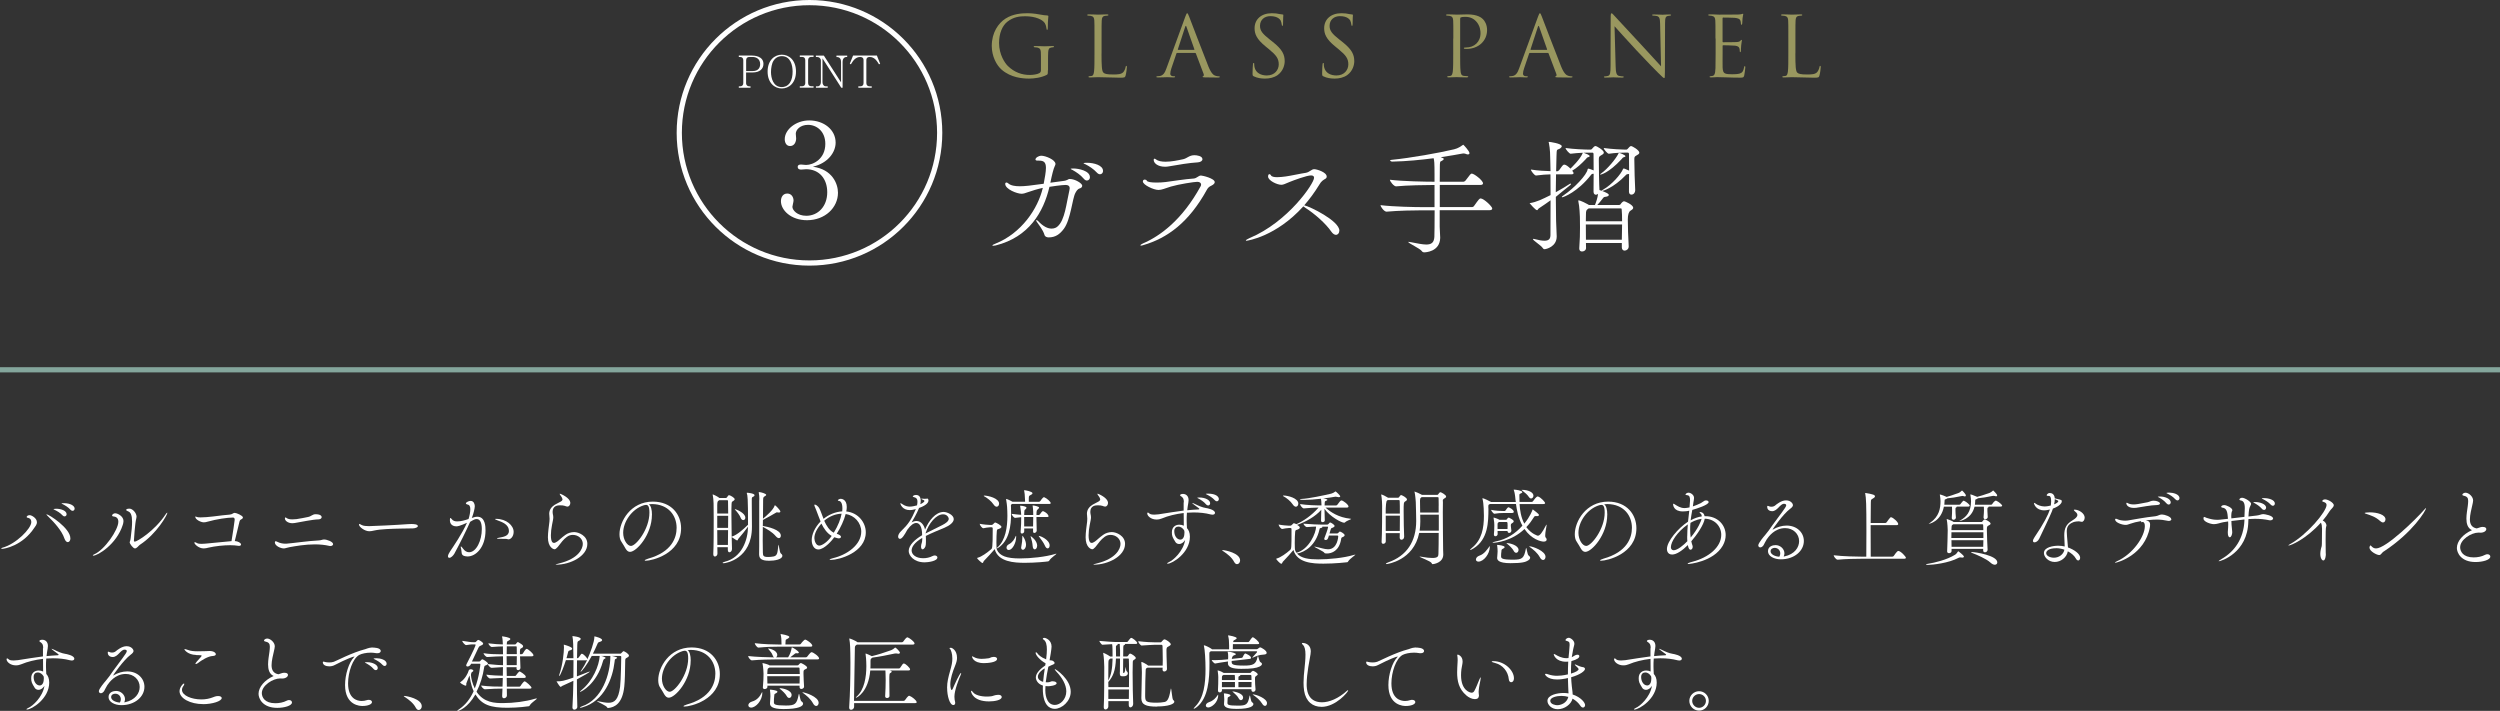<?xml version="1.0" encoding="UTF-8"?>
<svg id="_レイヤー_2" data-name="レイヤー 2" xmlns="http://www.w3.org/2000/svg" viewBox="0 0 480 136.49">
  <rect x="0" y="0" width="480" height="136.49" fill="#333333" stroke="none"/>
  <defs>
    <style>
      .cls-1 {
        fill: none;
        stroke: #fff;
        stroke-miterlimit: 10;
      }

      .cls-2 {
        fill: #fff;
      }

      .cls-3 {
        fill: #84a69c;
      }

      .cls-4 {
        fill: #99975f;
      }
    </style>
  </defs>
  <g id="_レイヤー_2-2" data-name="レイヤー 2">
    <g>
      <path class="cls-2" d="M.37,105.37c-.1,0-.14-.02-.14-.06s.1-.11.21-.14c2.66-.72,5.57-3.7,5.57-4.93,0-.72-.53-.8-.78-.85-.06-.02-.11-.06-.11-.13,0-.13.19-.35.58-.35.35,0,1.39.56,1.39,1.36,0,.48-.37.86-.46,1.01-2.32,3.55-5.81,4.1-6.24,4.1ZM13.52,103.35c0,.45-.24.74-.5.74-.22,0-.48-.21-.66-.72-.48-1.46-1.94-3.07-3.09-4.18-.21-.21-.37-.37-.37-.43,0-.02.02-.02.03-.02.43,0,4.58,2.66,4.58,4.61ZM12.79,98.73c0,.24-.18.42-.4.42-.13,0-.26-.06-.4-.21-.45-.5-1.04-.82-1.49-1.04-.1-.05-.24-.11-.24-.14,0-.02.18-.08.51-.08.98,0,2.02.38,2.02,1.06ZM14.33,97.65c0,.26-.18.43-.4.43-.13,0-.26-.06-.4-.21-.45-.5-1.02-.83-1.47-1.06-.1-.06-.26-.11-.26-.14,0-.06.42-.06.45-.06,1.28,0,2.08.51,2.08,1.04Z"/>
      <path class="cls-2" d="M17.91,106.67c-.06,0-.1-.02-.1-.03,0-.05.08-.13.24-.19,2.03-.86,4.67-4.72,4.67-6.27,0-.8-.5-.99-1.04-1.04-.11-.02-.16-.08-.16-.16,0-.22.32-.43.59-.43.5,0,1.6.58,1.6,1.49,0,.29-.08.53-.14.74-1.2,3.76-4.83,5.91-5.67,5.91ZM26.82,104.63c-.19.13-.56.67-.91.67s-1.01-.9-1.01-1.17c0-.14.13-.27.19-.8.18-1.36.27-2.37.27-3.14,0-1.28-.26-1.84-.78-2.02-.27-.1-.35-.19-.35-.27,0-.11.16-.19.21-.19.06-.02.22-.05.42-.05.61,0,1.36.85,1.36,1.55,0,.11-.03.24-.06.37-.24.8-.45,4.13-.45,4.26,0,.1.1.16.18.16.37,0,3.75-1.98,5.91-5.25.14-.22.26-.32.3-.32.02,0,.03.02.03.06,0,.34-2.02,4-5.3,6.13Z"/>
      <path class="cls-2" d="M46.65,99.35c0,.19-.26.35-.48.46-.1.05-.16.24-.19.34-.27,1.06-.67,2.8-.9,3.73.61.03,1.2.37,1.2.66,0,.16-.14.27-.4.27-.05,0-.11,0-.18-.02-.38-.06-.91-.11-1.49-.11-1.3,0-2.91.18-4.15.46-.37.1-.66.16-.96.16-.94,0-1.78-.82-1.78-1.09,0-.08.03-.11.1-.11.1,0,.26.1.42.18.19.11.53.14.85.14.38,0,.75-.05.96-.06,1.58-.16,3.25-.32,4.8-.46.22-1.22.61-4,.61-4.1,0-.35-.14-.43-.35-.43-1.04,0-3.19.32-4.8.78-.32.1-.58.14-.79.14-.5,0-1.63-.5-1.63-1.07,0-.03.02-.05.06-.05s.16.05.32.11c.13.05.38.06.67.06.42,0,.88-.03,1.1-.05,2.08-.18,2.32-.3,4.43-.48.59-.05.66-.34.99-.34s1.57.53,1.57.86Z"/>
      <path class="cls-2" d="M63.96,104.46c0,.21-.22.38-.51.38-.06,0-.11,0-.18-.02-.9-.21-1.86-.3-2.8-.3-1.87,0-3.68.32-4.9.54-.58.11-.78.24-1.09.24-.54,0-1.71-.46-1.71-1.17,0-.14.06-.21.16-.21s.22.06.37.13c.48.26,1.1.34,1.5.34h.16c1.44-.11,4.15-.53,6.15-.62.64-.03.77-.19,1.1-.19.56,0,1.74.43,1.74.88ZM61.76,99.29c0,.22-.22.42-.61.43-1.12.02-3.25.48-4.51.69-.18.03-.34.05-.48.05-.91,0-1.46-.5-1.46-.93,0-.13.05-.18.1-.18.06,0,.13.03.21.1.27.21.69.27,1.15.27.24,0,.51-.02.78-.05.86-.11,1.58-.3,2.16-.4.66-.11.88-.54,1.49-.54,1.15,0,1.17.5,1.17.56Z"/>
      <path class="cls-2" d="M79.2,101.45c-.9.03-3.04.02-4.95.13-.94.05-1.79.14-2.45.29-.34.08-.62.13-.9.13-.85,0-1.97-.82-1.97-1.28,0-.1.05-.13.11-.13.02,0,.03,0,.4.21.32.18.94.22,1.41.22.66,0,5.39-.22,7.43-.38.19-.02.45-.03.7-.03.4,0,1.25.03,1.25.4,0,.22-.42.43-1.04.45Z"/>
      <path class="cls-2" d="M87.61,101.06c-.37,0-1.23-.16-1.23-1.18,0-.32.03-.43.11-.43.06,0,.14.1.26.24.24.32.62.42,1.02.42.75,0,1.49-.22,2.19-.46.21-.62.34-1.38.34-1.87s-.13-.85-.53-.91c-.16-.03-.32-.11-.32-.24,0-.16.51-.46.91-.46.66,0,.8.72.8,1.01,0,.45-.26,1.46-.5,2.08-.02.06-.05.13-.08.19.37-.13.71-.24,1.07-.24,1.54,0,1.57,1.94,1.57,2.62,0,3.31-1.89,5.01-3.44,5.01-.26,0-.5-.05-.69-.11-.59-.21-.42-.78-.53-1.22-.06-.24-.1-.4-.1-.5,0-.06.02-.1.05-.1.06,0,.19.14.4.43.29.42.69.69,1.15.69,1.41,0,2.45-2.27,2.45-4.45,0-1.25-.35-1.92-.98-1.92-.3,0-.46.05-1.26.53-.74,1.7-2.02,4.24-3.03,6.11-.22.38-.64.8-.96.8-.16,0-.27-.1-.27-.29,0-.26.19-.61.4-.93.64-.96,2.38-3.51,3.25-5.51-1.36.62-1.78.69-2.06.69ZM97.41,103.51c-.1-.05-.29-.05-.61-.05-1.14,0-1.38,0-1.38-.08,0-.05.16-.1.4-.14.69-.14,1.89-.26,1.89-1.28,0-1.31-1.36-1.74-2.19-2.05-.35-.13-.48-.21-.48-.24s.08-.05.19-.05c2.02,0,3.39,1.28,3.39,2.5,0,.91-.58,1.44-.99,1.44-.08,0-.16-.02-.22-.05Z"/>
      <path class="cls-2" d="M107.99,95.83c-.05-.34-.34-.62-.42-.77-.02-.03-.11-.16-.11-.22,0-.02.02-.05.06-.05.08,0,1.98.77,1.98,1.79,0,.37-.27.69-.54.69-.18,0-.35-.08-.51-.14-.21-.08-.58-.11-.91-.11-.42,0-1.44.05-1.44,1.26,0,.13.02.26.03.35.06.27.1.48.1.69,0,.35-.1.72-.24,1.46-.14.69-.22,1.41-.22,2,0,1.38.4,1.46.61,1.46.16,0,.35-.11.61-.27.38-.26.82-.75,1.58-1.28.46-.34,1.09-.53,1.67-.53.85,0,2.53.7,2.53,2.26,0,2.4-3.31,4-5.97,4-.08,0-.13,0-.13-.02,0-.03.22-.11.75-.24,3.65-.9,4.48-2.8,4.48-3.73,0-.99-.88-1.73-1.92-1.73-.38,0-.78.11-1.14.38-.75.56-1.01,1.01-1.76,1.95-.26.3-.45.43-.62.43-.19,0-1.26-.34-1.26-2.3,0-.88.18-2.11.29-3.01.02-.21.03-.37.03-.54,0-.21-.02-.43-.05-.74,0-.08-.02-.14-.02-.22,0-.86.53-1.39,1.06-1.73.34-.21.74-.38,1.09-.58.27-.14.4-.3.4-.46v-.05Z"/>
      <path class="cls-2" d="M125.17,98.84c0,3.81-2.96,7.12-4.21,7.12-.74,0-.96-.99-1.65-1.95-.26-.35-.37-.86-.37-1.44,0-2.42,2.11-6.26,6.4-6.26,3.62,0,5.43,2.51,5.43,5.11,0,4.95-5.65,6.24-6.77,6.24-.14,0-.22-.03-.22-.06,0-.08.26-.21.67-.34,4.55-1.28,5.46-4.02,5.46-5.92,0-2.34-1.55-4.53-4.72-4.56-.21,0-.42.03-.62.05.4.22.61,1.01.61,2.02ZM119.65,102.31c0,1.34.79,2.51,1.49,2.51.98,0,3.55-3.22,3.55-6.39,0-1.25-.29-1.49-.64-1.49-.13,0-.26.03-.45.08-2.3.72-3.95,3.19-3.95,5.28Z"/>
      <path class="cls-2" d="M137.73,105.07c0,.43.02.83.02,1.22,0,.34-.26.56-.48.56-.18,0-.32-.13-.32-.45v-.05c.08-1.57.08-4.48.08-6.82,0-2.51,0-3.6-.18-4.45,0-.05-.02-.08-.02-.11s.02-.05.03-.05c.05,0,.82.35,1.2.64l.05.05h1.28c.08,0,.18-.08.22-.16.06-.13.19-.27.27-.35.03-.02.05-.03.08-.03.22,0,1.1.5,1.1.78,0,.21-.29.32-.34.37-.19.16-.22.08-.26.53-.03.46-.03,1.2-.03,2.06,0,1.3.02,2.88.05,4.24l.05-.03c1.02-.32,2.21-1.41,3.09-2.27,0-5.3-.1-5.63-.22-5.99-.02-.05-.03-.08-.03-.1,0-.03.03-.05.1-.05h.06s1.34.1,1.34.48c0,.08-.05.18-.24.27-.26.14-.29.11-.29.64v.58c0,.56.03,4.5.03,4.55v.05c0,6.13-4.99,6.96-5.44,6.96-.13,0-.19-.02-.19-.06,0-.06.14-.16.46-.24,3.22-.8,4.4-4.16,4.42-6.72-.5.67-1.23,1.63-1.89,2.37-.08.1-.06.27-.19.27-.1,0-.18-.05-1.06-.64.02.93.05,1.73.06,2.27v.03c0,.37-.27.62-.5.62-.16,0-.3-.14-.3-.48v-.5h-2.03ZM137.71,97.03v1.57h2.1c0-1.01-.02-1.86-.03-2.38,0-.03-.02-.18-.1-.18h-1.62s-.03.05-.06.06c-.24.18-.27.21-.29.93ZM137.71,101.35h2.08c0-.8.02-1.58.02-2.32h-2.1v2.32ZM139.76,104.63c0-.85.02-1.84.03-2.85h-2.08c0,.94.02,1.94.02,2.85h2.03ZM143.11,99.38c0,.29-.19.48-.4.48-.19,0-.4-.14-.53-.51-.11-.35-.67-1.1-.98-1.41-.08-.08-.11-.13-.11-.16,0-.02.02-.03.03-.03.11,0,1.98.7,1.98,1.63ZM147.62,107.66c-1.15,0-1.87-.27-1.87-1.2v-.16c.02-.11.02-.56.02-10.08,0-.05.02-.22.02-.48,0-.32-.02-.75-.1-1.09-.02-.05-.02-.1-.02-.11,0-.05.02-.06.1-.06.3,0,1.34.3,1.34.53,0,.08-.08.18-.27.27-.27.16-.3.21-.32.69-.02.37-.02,1.87-.03,3.62.58-.48,1.99-1.68,2.24-2.51.02-.05.03-.08.06-.08.08,0,1.04.94,1.04,1.22,0,.11-.11.19-.3.19-.05,0-.1,0-.16-.02-.06-.02-.13-.02-.18-.02-.06,0-.11,0-.18.05-.38.24-1.76,1.01-2.53,1.41,0,.38-.02.77-.02,1.15.96.16,3.46.72,3.46,1.86,0,.27-.14.48-.37.48-.18,0-.38-.11-.61-.38-.69-.82-1.67-1.34-2.48-1.79,0,.91-.02,1.81-.02,2.61,0,1.12.02,2,.03,2.35.03.58.05.83,1.01.83.34,0,.72-.03,1.06-.1.78-.16.74-.86.9-2.15.02-.08.02-.11.03-.11.08,0,.21,1.52.45,1.68.18.13.29.27.29.45,0,.69-1.44.96-2.59.96Z"/>
      <path class="cls-2" d="M160.62,102.47c.69.21.85.46.85.61,0,.13-.16.29-.43.29-.05,0-.42-.05-.86-.22-.32.48-1.87,2.35-3.07,2.35-.78,0-1.26-.82-1.26-1.79,0-1.09.58-2.43,1.7-3.59-.16-.37-.3-.75-.43-1.1-.26-.69-.51-1.38-.72-1.84-.03-.08-.05-.14-.05-.19,0-.08.03-.11.1-.11.13,0,.58.18.9.8.24.46.46,1.18.77,1.94.99-.82,2.29-1.36,3.59-1.44.02-.21.03-.4.03-.58,0-.67-.14-1.14-.42-1.34-.11-.08-.46-.08-.46-.19s.32-.3.54-.3c.1,0,1.18.02,1.18,1.57,0,.26-.03.56-.1.86,2.29.22,3.75,2.11,3.75,4,0,3.89-5.15,5.3-6.66,5.3-.18,0-.29-.03-.29-.06,0-.06.21-.16.64-.27,2.74-.64,5.44-2.58,5.44-5.09,0-1.71-1.3-3.14-2.99-3.39-.32,1.2-.96,2.61-1.73,3.81ZM157.72,100.52c-.88.96-1.36,1.95-1.36,2.8,0,.51.3,1.44.94,1.44.51,0,1.6-.69,2.38-1.86-.9-.53-1.5-1.41-1.97-2.38ZM158.25,99.99c.43.96.99,1.87,1.84,2.29.85-1.38,1.31-2.64,1.5-3.65-1.17.03-2.37.51-3.35,1.36Z"/>
      <path class="cls-2" d="M177.05,103.29c-1.44.85-2.02,1.71-2.02,2.4,0,.75.78,1.49,2.21,1.49.61,0,1.26-.13,1.81-.42.16-.08.3-.11.43-.11.29,0,.5.18.5.38,0,.72-1.83.94-2.45.94-2.11,0-3.06-1.34-3.06-2.18,0-1.12,1.23-2.24,2.58-3.03,0-1.7-.53-2.35-1.14-2.35-.45,0-1.04.37-1.71,1.31-.54,1.01-1.02,1.74-1.41,1.74-.26,0-.35-.26-.35-.42,0-.29.16-.67.58-1.07,1.38-1.33,1.94-2.16,2.82-4.23-.08.02-.14.05-.21.06-.38.1-.69.14-.94.14-1.42,0-1.82-1.09-1.82-1.31t.03-.03s.14.05.34.19c.54.37,1.01.48,1.44.48s.91-.11,1.39-.24c.06-.27.08-.5.08-.69,0-.64-.27-.78-.74-.91-.1-.02-.16-.06-.16-.13,0-.03.19-.27.62-.27.85,0,.91.8.91,1.1,0,.22-.03.45-.08.67.1-.03.79-.35.79-.62,0-.03-.02-.13-.34-.24-.19-.08-.27-.13-.27-.16s.05-.05.14-.05c.05,0,.1.02.16.02.13.02.27.02.38.02.18,0,.3,0,.34-.02.05-.02.08-.03.11-.03.24,0,.26.32.26.35,0,.24-.1.85-1.81,1.46-.46,1.15-1.17,2.32-1.44,2.79.34-.21.66-.29.96-.29.82,0,1.42.72,1.63,1.65.7-1.7,2.03-3.39,3.57-3.39.67,0,1.94.58,1.94,1.38,0,.62-.77,1.23-1.76,1.65-1.07.45-2.5,1.02-3.6,1.58.02.24.02.5.02.75,0,.3,0,.62-.03.94-.03.48-.37.88-.62.88-.16,0-.29-.16-.29-.54,0-.06.02-.13.02-.19.03-.42.19-.45.21-1.12v-.35ZM177.71,102.42c.9-.46,2.24-1.12,3.2-1.6.67-.34,1.25-.75,1.25-1.22,0-.11-.21-.85-1.09-.85-1.33,0-2.77,1.76-3.36,3.62v.05Z"/>
      <path class="cls-2" d="M202.8,106.3s.03.02.03.02c0,.13-1.04.77-1.31,1.23-.1.16-.13.21-.3.24-.38.06-2.43.27-4.45.27s-5.12-.16-5.79-2.62c-.38.48-1.34,1.49-2.1,2.29-.06.06-.1.37-.24.37-.18,0-1.04-.83-1.04-.94,0-.03.03-.06.13-.08.74-.18,1.84-.99,2.58-1.63.19-.16.29-.26.29-3.63v-.4c0-.11-.08-.18-.19-.18h-.35c-.27,0-.94.11-1.23.18h-.03c-.26,0-.7-.62-.7-.85.61.13,1.7.22,1.98.22h.32c.1,0,.18-.06.26-.14.34-.34.38-.34.4-.34.16,0,1.22.56,1.22.85,0,.19-.29.32-.46.38-.21.08-.4.02-.43.4-.05.51-.08,1.41-.08,2.18,0,.35.02.67.02.93,0,.1.02.37.08.51.54,1.18,1.87,1.66,4.4,1.66,2.13,0,4.93-.3,6.75-.85.13-.05.22-.06.27-.06ZM191.82,96.71c0,.32-.19.58-.46.58-.18,0-.4-.13-.61-.45-.4-.61-1.22-1.26-1.82-1.57-.03-.02-.05-.05-.05-.06,0-.03.03-.06.1-.06.66,0,2.85.48,2.85,1.57ZM201.73,96.6c0,.1-.06.16-.34.16h-7.06l-.06.03c-.14.08-.18.14-.18.3,0,.06.02.14.02.24.02.37.02.77.02,1.17,0,2.42-.32,5.33-2.53,6.72-.03.03-.1.05-.14.05-.03,0-.06-.02-.06-.03,0-.03.03-.08.13-.16,1.54-1.36,1.89-3.87,1.89-6.07,0-.61-.03-1.17-.06-1.7,0-.1-.1-.98-.18-1.38,0-.03-.02-.06-.02-.08,0-.03.02-.05.05-.05.14,0,1.01.4,1.18.53h2.43c0-.19-.03-.35-.03-.58-.03-.72-.06-1.14-.14-1.47-.02-.06-.03-.1-.03-.13,0-.02.02-.03.05-.03.24,0,1.57.26,1.57.58,0,.1-.08.18-.21.26-.42.26-.5.13-.5.77v.61h2s.16-.06.21-.14c.03-.05.48-.74.7-.74.03,0,.06,0,.08.02.46.18,1.22.86,1.22,1.12ZM195.1,103.1c0,1.18-.74,2.5-1.42,2.5-.27,0-.43-.21-.43-.46,0-.22.13-.48.45-.64.69-.35,1.07-.96,1.31-1.55.02-.05.05-.08.06-.08.02,0,.03.03.03.06v.18ZM201.33,99.11c0,.08-.08.16-.3.16h-2.03v.4c0,.83.03,1.81.05,2.23,0,.18-.22.43-.46.43-.13,0-.24-.08-.24-.29v-.58h-1.7v.56c0,.24-.24.42-.43.42-.14,0-.26-.08-.26-.3v-.05c.1-1.01.11-2.08.11-2.79-.24.02-.56.06-1.15.13h-.02c-.27,0-.67-.59-.67-.77.88.11,1.41.16,1.84.19-.02-.26-.08-1.04-.19-1.62,0-.05-.02-.06-.02-.1s.02-.03.05-.03c.4,0,1.18.16,1.18.38,0,.06-.05.18-.24.34-.19.16-.18.21-.19.64,0,.11-.02.26-.02.42h1.74v-.05c0-.16,0-.99-.1-1.63,0-.03-.02-.06-.02-.1,0-.05.02-.05.05-.05.18,0,1.2.18,1.2.42,0,.06-.06.16-.27.34-.19.14-.24.27-.24,1.07h.48s.13-.05.18-.13c.4-.59.54-.61.59-.61.03,0,.06.02.08.02.85.38.99.88.99.94ZM196.38,105.55c-.18,0-.32-.14-.32-.43,0-.08.02-.19.05-.3.11-.48.18-1.2.18-1.68v-.22s0-.06.02-.06c.06,0,.69.88.69,1.76,0,.5-.29.94-.61.94ZM196.64,99.27v1.81h1.71c.02-.64.03-1.36.03-1.81h-1.74ZM199.13,104.79c0,.42-.24.69-.46.69-.19,0-.37-.19-.4-.64-.03-.54-.21-1.3-.37-1.74-.03-.06-.03-.11-.03-.13s0-.03.02-.03c.06,0,1.25.83,1.25,1.86ZM201.53,104.73c0,.34-.16.56-.38.56-.16,0-.37-.14-.53-.53-.22-.53-.78-1.28-1.07-1.66-.08-.11-.13-.18-.13-.19s.02-.02.03-.02c.35,0,2.08.77,2.08,1.84Z"/>
      <path class="cls-2" d="M211.23,95.83c-.05-.34-.34-.62-.42-.77-.02-.03-.11-.16-.11-.22,0-.02.02-.05.06-.05.08,0,1.98.77,1.98,1.79,0,.37-.27.69-.54.69-.18,0-.35-.08-.51-.14-.21-.08-.58-.11-.91-.11-.42,0-1.44.05-1.44,1.26,0,.13.02.26.03.35.06.27.1.48.1.69,0,.35-.1.72-.24,1.46-.14.69-.22,1.41-.22,2,0,1.38.4,1.46.61,1.46.16,0,.35-.11.61-.27.38-.26.82-.75,1.58-1.28.46-.34,1.09-.53,1.67-.53.85,0,2.53.7,2.53,2.26,0,2.4-3.31,4-5.97,4-.08,0-.13,0-.13-.02,0-.03.22-.11.75-.24,3.65-.9,4.48-2.8,4.48-3.73,0-.99-.88-1.73-1.92-1.73-.38,0-.78.11-1.14.38-.75.56-1.01,1.01-1.76,1.95-.26.3-.45.43-.62.43-.19,0-1.26-.34-1.26-2.3,0-.88.18-2.11.29-3.01.02-.21.03-.37.03-.54,0-.21-.02-.43-.05-.74,0-.08-.02-.14-.02-.22,0-.86.53-1.39,1.06-1.73.34-.21.74-.38,1.09-.58.27-.14.4-.3.4-.46v-.05Z"/>
      <path class="cls-2" d="M227.3,96.45c0-.83-.26-.98-.62-1.22-.06-.05-.11-.08-.11-.16s.18-.24.54-.24c.59,0,1.1.38,1.1,1.2,0,.16-.02.32-.05.5-.1.51-.16.99-.21,1.44.69-.06,1.39-.13,2.18-.16.11-.02.14-.05.14-.1,0-.06,0-.08-.93-.75-.32-.22-.43-.34-.43-.37,0-.02.02-.02.03-.02.06,0,.32.11.46.18.75.38,1.49.69,2.1.78.24.03,1.78.32,1.78.94,0,.21-.18.35-.5.35-.1,0-.21-.02-.34-.05-1.01-.27-2.13-.38-3.27-.38-.43,0-.86.02-1.28.05-.05.58-.05,1.1-.05,1.55,0,.58.05,1.06.06,1.41.32.35.56.85.56,1.66,0,3.1-3.38,5.17-4.27,5.17-.06,0-.1-.02-.1-.05,0-.06.13-.16.37-.27.77-.32,2.72-2.02,3.09-4.23-.29.43-.67.77-1.17.77-.3,0-.58-.18-.69-.37-.56-.9-.69-1.15-.69-1.87,0-1.04.7-1.47,1.44-1.47.29,0,.59.06.85.19-.02-.66-.02-1.47-.02-2.43-1.54.18-2.99.54-4.18,1.04-.29.13-.66.21-1.04.21-1.02,0-1.78-.66-1.78-1.18,0-.11.05-.16.11-.16.08,0,.18.05.3.18.11.11.35.22.96.22.24,0,.51-.02.8-.06,1.79-.27,3.25-.53,4.82-.72v-1.58ZM227.42,102.31c0-.1,0-.21-.02-.3,0-.05-.02-.11-.03-.16-.24-.4-.62-.74-1.14-.74-.42,0-.77.29-.77.88,0,.93.54,1.62,1.17,1.62.06,0,.78,0,.78-1.3ZM231.55,96.82c-.43-.51-1.01-.86-1.44-1.1-.1-.05-.24-.11-.24-.14,0-.02.06-.06.37-.06,1.28,0,2.11.54,2.11,1.1,0,.26-.18.43-.38.43-.13,0-.27-.06-.42-.22ZM231.51,94.84c0-.06.42-.06.45-.06,1.49,0,2.06.58,2.06,1.04,0,.24-.18.43-.38.43-.13,0-.27-.06-.4-.21-.45-.5-1.02-.83-1.47-1.06-.1-.06-.26-.11-.26-.14Z"/>
      <path class="cls-2" d="M236.96,107.9c-.46-.91-1.34-1.55-1.97-1.98-.16-.11-.34-.21-.34-.27,0-.02.03-.03.1-.03.45,0,3.35.56,3.35,1.98,0,.42-.29.72-.59.72-.19,0-.4-.13-.54-.42Z"/>
      <path class="cls-2" d="M260.2,106.47s.03,0,.03.02c0,.11-.98.72-1.33,1.22-.08.11-.1.21-.24.24-.11.02-2.37.27-4.56.27-2.02,0-5.07-.13-5.76-2.62-.37.48-1.31,1.49-2.06,2.29-.05.06-.1.35-.26.35-.26,0-.99-.85-.99-.93,0-.03.03-.06.11-.08.72-.18,1.84-.99,2.56-1.63.26-.22.27-.59.27-3.43v-.61c0-.11-.08-.18-.19-.18h-.34c-.27,0-.94.11-1.23.18h-.03c-.26,0-.69-.62-.69-.85.61.13,1.68.22,1.97.22h.3c.1,0,.18-.06.26-.14.34-.34.38-.34.4-.34.08,0,.4.14.48.19,1.23-.54,2.85-1.57,4.27-3.19-.83.02-1.86.06-2.82.16h-.02c-.29,0-.72-.62-.72-.83,1.38.22,3.09.26,4.11.26v-.19c-.02-.35-.02-.78-.11-1.09-1.1.13-2.32.22-3.18.22-.35,0-.85-.02-.85-.11,0-.03.13-.08.38-.08,1.26-.05,4.29-.69,5.63-1.01.24-.06.56-.22.74-.37.02-.02.03-.06.06-.06.16,0,.94.83.94.93,0,.08-.08.18-.29.18-.08,0-.18-.02-.29-.05-.11-.03-.22-.05-.32-.05-.11,0-.22.02-.32.05-.3.06-1.1.18-2.05.29.03,0,.8.11.8.26,0,.06-.06.11-.18.16-.3.13-.32.08-.34.56,0,.1-.02.22-.02.37h2.19c.1,0,.19-.06.26-.14.42-.58.61-.83.8-.83.26,0,1.34.78,1.34,1.17,0,.11-.08.21-.34.21h-4.07c.98.88,2.5,1.89,4.75,2.13.11.02.16.03.16.05,0,.1-.8.29-1.17.66-.05.05-.11.06-.19.06-.45,0-2.62-1.09-3.75-2.66,0,.64.02,1.44.06,2.21v.02c0,.21-.24.32-.42.32-.16,0-.3-.08-.3-.29v-.02c.02-.77.05-1.46.05-2.06-1.15,1.31-3.02,2.34-4.66,2.9.35.19.53.35.53.53,0,.19-.29.32-.46.38-.21.08-.4.03-.43.42-.05.51-.08,1.39-.08,2.16,0,.35.02.67.02.93,0,.4.08.62.32.93,2.43-.66,3.76-3.84,3.76-5.03-.51.02-.98.03-1.75.1h-.02c-.27,0-.66-.5-.66-.66,1.6.14,2.82.18,3.33.18h1.25c.08,0,.16-.05.22-.11.1-.08.14-.19.21-.24.05-.03.08-.06.11-.06.16,0,.86.45.86.67,0,.14-.18.26-.32.32-.19.08-.32.03-.42.34-.08.22-.16.5-.24.78h1.47c.14,0,.16-.06.22-.11.13-.11.13-.14.22-.22.03-.03.06-.03.1-.03.13,0,.9.42.9.69,0,.13-.11.26-.34.35-.3.13-.29.13-.35.51-.38,2.16-1.78,2.66-2.72,2.66-.13,0-.24-.02-.37-.03-.03,0-.11-.1-.11-.1-.11-.26-1.92-1.06-1.92-1.18,0,0,.02-.02.03-.02.03,0,.05.02.1.02.98.18,1.79.5,2.5.5,1.83,0,1.95-2.43,1.95-2.48,0-.1-.05-.16-.21-.16h-1.58c-.16.56-.24.86-.64.86-.14,0-.26-.08-.26-.22,0-.05.02-.11.05-.18.11-.27.69-1.82.69-2.08,0-.05-.02-.08-.08-.08h-1.04s.03.05.03.06c0,.1-.11.16-.26.19-.19.05-.24,0-.3.27-.67,3.07-2.8,4.39-4.32,4.64.82.91,2.24,1.12,4.07,1.12,2.11,0,4.95-.29,6.75-.83.14-.05.24-.06.29-.06ZM249.27,96.71c0,.32-.19.58-.46.58-.18,0-.4-.13-.61-.45-.4-.61-1.2-1.26-1.81-1.57-.03-.02-.06-.05-.06-.08,0-.02.03-.05.1-.05.82,0,2.85.5,2.85,1.57Z"/>
      <path class="cls-2" d="M269.59,103.1c0,.32-.27.53-.5.53-.19,0-.35-.13-.35-.42,0-.24.02-.53.02-.85h-2.69v1.6c0,.27-.26.45-.48.45-.18,0-.32-.1-.32-.35v-.05c.1-1.42.1-6.24.1-6.91,0-.21-.03-1.38-.16-2-.02-.06-.03-.11-.03-.13s.02-.03.03-.03c.18,0,.93.38,1.22.58l.08.05h1.89c.08,0,.19-.05.24-.13.06-.11.22-.34.3-.37.02-.02.05-.02.08-.02.11,0,1.12.48,1.12.86,0,.19-.26.3-.35.37-.29.18-.29.38-.29,1.94s.05,3.95.1,4.85v.03ZM268.77,98.6c0-1.12,0-2.06-.03-2.43,0-.03-.02-.16-.16-.16h-2.13s-.1.06-.14.1q-.26.16-.26,2.5h2.72ZM268.76,101.94c0-.9.02-1.95.02-2.93h-2.72v2.93h2.71ZM272.49,102.3c-1.06,5.35-6.18,6-6.23,6-.11,0-.16-.03-.16-.06,0-.06.11-.14.42-.26,3.59-1.25,5.39-4.03,5.39-7.96,0-1.09-.05-2.26-.08-3.63,0-.13-.1-1.34-.22-1.87-.02-.06-.03-.1-.03-.11,0-.03.02-.03.03-.03.1,0,1.12.45,1.33.59l.06.05h2.94c.08,0,.18-.06.22-.14,0,0,.22-.38.4-.38.13,0,1.1.5,1.1.85,0,.19-.27.3-.37.37-.22.14-.27.26-.27.4,0,.08.02.18.02.29v.06c-.02.45-.02,1.12-.02,1.89,0,2.37.05,5.75.06,7.22,0,.18.03.64.03.9-.02,1.62-1.92,1.84-2.03,1.84-.16,0-.14-.1-.21-.21-.18-.37-2.31-1.12-2.31-1.23,0,0,.02-.02.05-.02.05,0,.13.02.24.03.99.18,1.7.24,2.18.24,1.02,0,1.14-.32,1.15-.78.03-.98.05-2.46.05-4.03h-3.76ZM276.25,98.81h-3.57c0,.43.02.86.02,1.3,0,.64-.05,1.23-.13,1.78h3.68v-3.07ZM276.23,97.08c0-.66-.02-1.15-.02-1.47,0-.11-.06-.16-.19-.16h-3.06l-.13.1c-.16.11-.19.29-.19.56,0,.83.02,1.57.03,2.29h3.55v-1.31Z"/>
      <path class="cls-2" d="M294.86,99.08c-.16,0-.24.05-.27.1-.45.72-.94,1.41-1.54,2.03.99,1.33,2.18,1.65,2.21,1.65.37,0,.83-.56,1.54-1.95.06-.13.11-.18.13-.18.02,0,.02.05.02.05,0,.26-.27,1.36-.27,2,0,.21.02.37.1.43.11.1.18.24.18.38,0,.21-.16.4-.56.4-.56,0-2.37-.46-3.7-2.42-2.5,2.39-5.6,2.64-5.99,2.64-.1,0-.14-.02-.14-.03,0-.05.21-.14.56-.21,2.18-.43,3.84-1.54,5.17-3.04-.8-1.47-1.09-3.1-1.23-4.16h-4.99l-.1.05c-.21.11-.22.08-.22.58,0,.16.02.19.02.34-.02,2.46-.03,5.81-2.88,7.57-.29.18-.53.29-.62.29-.03,0-.03-.02-.03-.03,0-.05.1-.16.35-.37,1.92-1.54,2.31-3.83,2.31-6.16,0-.37-.02-2.4-.27-3.25-.02-.03-.02-.06-.02-.08,0-.03.02-.05.05-.05.19,0,1.3.53,1.5.66.02.02.06.03.1.06h4.77l-.05-.29c-.03-.26-.11-1.42-.32-1.94-.03-.05-.05-.1-.05-.11,0-.03.03-.03.1-.03.32,0,1.57.18,1.57.48,0,.08-.11.18-.27.24-.29.13-.3.1-.3.46,0,.08,0,.38.03,1.18h2.32c.11,0,.22-.06.27-.14.64-.91.83-.91.88-.91s.08,0,.11.02c.58.21,1.33,1.07,1.33,1.25,0,.1-.08.19-.35.19h-4.55c.06,1.15.27,2.56.91,3.76,1.14-1.39,1.55-2.58,1.57-2.64.02-.05.02-.08.05-.08.02,0,.03,0,.05.02,1.07.8,1.14.94,1.14,1.04,0,.11-.1.22-.37.22-.03,0-.1-.02-.14-.02h-.06ZM283.38,107.42c0-.27.22-.59.7-.75.9-.3,1.44-1.15,1.91-1.78.02-.03.03-.03.03-.03.03,0,.03.05.03.06,0,1.49-1.23,2.91-2.18,2.91-.32,0-.5-.19-.5-.42ZM288.6,98.5c-.43,0-1.01.02-1.67.14h-.02c-.16,0-.62-.58-.62-.75.83.19,1.87.22,2.32.22h.29s.14-.05.19-.13c.05-.1.38-.59.54-.59.03,0,.06,0,.08.02.82.37.94.74.94.86,0,.11-.08.22-.32.22h-1.74ZM290.19,101.86c0,.29-.22.46-.43.46-.16,0-.32-.11-.32-.37h-1.91c0,.22.02.42.02.59,0,.24-.22.42-.43.42-.16,0-.29-.1-.29-.34v-.05c.05-.51.08-1.01.08-1.74,0-.19-.02-.75-.13-1.3,0-.05-.02-.08-.02-.1,0-.05.02-.06.05-.06.02,0,.05.02.1.03.18.05.67.21.94.38,0,0,0,.02.02.02h1.26c.06,0,.14-.03.19-.1.08-.11.14-.21.22-.27.05-.02.08-.05.13-.05.03,0,.06.02.11.03.85.42.85.61.85.69,0,.16-.16.26-.29.34-.22.14-.26.16-.26.51,0,.26.06.38.1.86v.03ZM287.46,107.05c.02-.45.08-.88.08-1.17,0-.24-.02-.75-.08-1.12-.02-.05-.02-.08-.02-.11s.02-.03.06-.03c.19,0,1.39.13,1.39.42,0,.1-.11.21-.27.29-.34.18-.32.16-.35.56-.05.59-.06.27-.06.88,0,.4.03.69,2.3.69,1.75,0,2.1-.26,2.45-2.08.03-.13.05-.18.06-.18.11,0,.22,1.3.48,1.46.19.13.29.27.29.43s-.13.34-.38.51c-.45.29-1.1.53-3.38.53-2.42,0-2.58-.67-2.58-1.04v-.03ZM287.8,100.23l-.08.06c-.18.11-.18.13-.19.42v.86h1.91c.02-.26.02-.48.02-.67s0-.37-.02-.5c0-.05-.06-.18-.18-.18h-1.46ZM290.62,105.74c-.22-.42-.8-.98-1.22-1.31-.11-.1-.16-.13-.16-.14s.02-.02.03-.02c.7,0,2.29.46,2.29,1.31,0,.32-.21.56-.45.56-.16,0-.35-.11-.5-.4ZM293.5,95.37c-.21-.37-.8-.86-1.18-1.14-.11-.08-.18-.13-.18-.16,0-.02.03-.02.1-.02,1.15,0,2.18.46,2.18,1.12,0,.29-.21.54-.45.54-.14,0-.32-.1-.46-.35ZM293.61,104.92s.02-.03.06-.03c.59,0,3.07.9,3.07,2.02,0,.34-.21.61-.46.61-.19,0-.43-.14-.62-.51-.5-.9-1.26-1.5-2.03-2.05,0,0-.02-.02-.02-.03Z"/>
      <path class="cls-2" d="M308.59,98.84c0,3.81-2.96,7.12-4.21,7.12-.74,0-.96-.99-1.65-1.95-.26-.35-.37-.86-.37-1.44,0-2.42,2.11-6.26,6.4-6.26,3.62,0,5.43,2.51,5.43,5.11,0,4.95-5.65,6.24-6.77,6.24-.14,0-.22-.03-.22-.06,0-.08.26-.21.67-.34,4.55-1.28,5.46-4.02,5.46-5.92,0-2.34-1.55-4.53-4.72-4.56-.21,0-.42.03-.62.05.4.22.61,1.01.61,2.02ZM303.06,102.31c0,1.34.79,2.51,1.49,2.51.98,0,3.55-3.22,3.55-6.39,0-1.25-.29-1.49-.64-1.49-.13,0-.26.03-.45.08-2.3.72-3.95,3.19-3.95,5.28Z"/>
      <path class="cls-2" d="M327.47,99.11c2.29,0,3.86,1.66,3.86,3.63,0,.67-.18,1.36-.56,2.03-1.83,3.15-6.56,3.52-6.56,3.52-.13,0-.19-.02-.19-.05,0-.08.34-.24.91-.38,3.19-.82,5.55-2.86,5.55-5.17,0-1.68-1.3-3.06-3.17-3.1-.18,1.18-1.54,3.15-2.58,4.34.06.29.14.56.24.85.02.06.03.14.03.21,0,.3-.19.56-.42.56-.37,0-.5-.8-.51-.9-1.01,1.01-2.15,1.82-3.01,1.82-.98,0-1.01-.9-1.01-1.06,0-1.46,2.13-4,4.05-5.25.08-.75.16-1.49.24-2.11-.37.11-.96.14-1.25.14-1.75,0-1.86-1.2-1.86-1.42,0-.05.03-.05.06-.05s.1.02.13.03c.72.45,1.22.8,2.03.8.26,0,.54-.05.94-.13.08-.94.1-1.14.1-1.33,0-.69-.11-.98-.59-1.02-.16-.02-.29-.05-.29-.13,0-.05.21-.35.58-.35s1.07.38,1.07,1.02c0,.27-.08.56-.13.9l-.1.72c.58-.19,1.1-.43,1.54-.64.24-.11.5-.37.69-.45.11-.05.22-.06.32-.06.27,0,.48.14.48.32,0,.53-2.27,1.26-3.14,1.5-.11.64-.24,1.3-.32,2,.75-.42,1.47-.66,2.14-.75,0-.38-.18-.53-.32-.62-.06-.05-.1-.1-.1-.14s.05-.08.14-.08c.05,0,.7.03.82.8h.16ZM323.95,102.94c0-.72.05-1.49.11-2.26-2.05,1.47-3.25,3.33-3.25,4.39,0,.3.18.58.54.58.72,0,1.94-1.01,2.62-1.74-.03-.3-.03-.62-.03-.96ZM324.57,100.39c-.05.42-.06.85-.06,1.28,0,.51.03,1.02.1,1.54,1.44-1.71,2.02-3.23,2.1-3.59-1.09.14-1.92.64-2.13.77Z"/>
      <path class="cls-2" d="M342.61,106.83c1.98-.42,2.82-1.74,2.82-2.93,0-1.39-1.14-2.5-2.67-2.5-2.06,0-3.2,1.66-3.55,2.16-.18.26-.5.94-.62,1.14-.21.29-.43.4-.62.4-.22,0-.38-.16-.38-.4,0-.42,1.07-1.7,1.3-1.95.51-.59.96-1.23,1.46-1.97.51-.75,1.67-2.18,2.37-3.25.14-.22.24-.4.24-.53,0-.22-.3-.27-.43-.27-.77,0-1.26,1.42-2.29,1.42-.3,0-.94-.14-.94-.85,0-.13.03-.18.1-.18.08,0,.19.06.32.11.13.05.27.06.42.06.24,0,.5-.08.69-.24.26-.22,1.18-.98,2.08-.98.98,0,1.34.69,1.34.9,0,.24-.21.48-.54.72-1.42,1.07-3.39,3.95-3.39,4h.02s.03,0,.08-.03c.77-.46,1.7-.75,2.61-.75,1.98,0,3.31,1.34,3.31,2.96,0,1.89-1.81,3.52-4.43,3.52-1.25,0-2.46-.59-2.46-1.55s.94-1.18,1.46-1.18c.91,0,1.7.74,1.7,1.58,0,.19-.05.4-.14.61l.21-.03ZM341.81,106.25c0-.59-.46-1.06-1.06-1.06-.38,0-.8.19-.8.66,0,.58.82.99,1.68,1.04.13-.22.18-.43.18-.64Z"/>
      <path class="cls-2" d="M365.94,107.07c0,.11-.08.21-.37.21h-8.15c-.9,0-3.11.03-4.58.18h-.02c-.3,0-.75-.62-.75-.83v-.02c1.68.21,4.5.27,5.43.27h.83c.02-1.25.02-3.11.02-4.88,0-5.36-.06-6.32-.22-7.2-.02-.05-.02-.08-.02-.1,0-.03.02-.05.05-.05.22,0,1.33.24,1.62.37.16.08.22.18.22.27,0,.11-.08.22-.21.3-.53.38-.58.18-.59.94-.02.82-.03,2.27-.03,3.89h2.8c.1,0,.19-.06.26-.14.16-.21.54-.77.7-.91.05-.05.1-.06.14-.06.34,0,1.39.91,1.39,1.31,0,.11-.08.21-.34.21h-4.96c0,2.14,0,4.51.02,6.05h4.13c.11,0,.24-.06.29-.14.06-.1.64-.96.86-.96.48,0,1.47,1.1,1.47,1.3Z"/>
      <path class="cls-2" d="M377.08,106.87c0,.11-.13.19-.34.19-.06,0-.11,0-.18-.02-.06-.02-.13-.02-.19-.02-.11,0-.22.03-.32.08-1.89,1.02-5.01,1.36-5.88,1.36-.24,0-.37-.03-.37-.08s.11-.1.37-.13c1.3-.21,3.6-.75,5.2-1.74.19-.11.43-.4.53-.58.03-.05.03-.1.06-.1.06,0,1.1.8,1.1,1.02ZM378.18,97.08c0,.1-.08.19-.32.19h-2.16s-.02.1-.06.13c-.22.14-.18.06-.19.46v.19c0,.4.03.64.08,1.31v.02c0,.19-.19.42-.45.42-.18,0-.34-.11-.34-.35v-.03c.05-.7.06-1.06.06-1.44,0-.14,0-.34-.02-.7h-1.55c-.58,2.9-2.82,3.3-2.91,3.3h-.02s.13-.1.29-.21c1.73-1.2,1.99-2.77,1.99-4.18,0-.32-.06-.82-.13-1.18v-.05s0-.02.02-.02c.02,0,.29.03,1.18.42l.1.05c.59-.16,1.3-.4,2.32-.77.18-.06.4-.26.54-.38.05-.03.06-.08.1-.08.06,0,.74.72.74.93,0,.08-.05.21-.21.21-.05,0-.11-.02-.19-.05-.08-.03-.16-.05-.22-.05-.08,0-.14.02-.22.03-1.07.24-1.92.35-2.72.43-.06.06-.16.11-.29.16-.16.06-.24.02-.24.32,0,.24-.02.5-.05.75h2.88s.11-.02.18-.08c.19-.22.32-.43.53-.64.03-.03.08-.05.11-.05s.06.02.1.02c.5.21,1.09.77,1.09.93ZM382.2,100.52c0,.21-.29.32-.4.38-.27.14-.32.24-.32.74v.19c0,1.12.11,2.99.14,3.71v.02c0,.29-.27.48-.51.48-.18,0-.34-.11-.34-.34v-.32h-6.07v.43c0,.26-.26.4-.48.4-.19,0-.37-.1-.37-.34v-.03c.05-.86.1-3.27.11-4.05,0-.18-.05-1.42-.18-2-.02-.05-.02-.08-.02-.11,0-.02,0-.03.02-.03.06,0,1.14.38,1.33.58h5.28c.1,0,.18-.02.22-.1q.29-.4.42-.4c.24,0,1.15.5,1.15.78ZM380.81,102.2h-6.13c0,.4-.02.75-.02,1.1h6.15v-1.1ZM380.77,100.79s-.03-.13-.13-.13h-5.62l-.03.03c-.21.16-.29.08-.3.74,0,.11-.02.24-.02.35h6.13c0-.4-.02-.75-.03-.99ZM374.68,103.72c0,.4,0,.8.02,1.26h6.08c0-.38.03-.82.03-1.26h-6.13ZM384.41,97.09c0,.08-.08.18-.34.18h-2.24s-.02.1-.06.13c-.22.14-.18.06-.19.46v.24c0,.34.03.53.06,1.15v.02c0,.26-.24.42-.46.42-.18,0-.34-.11-.34-.35v-.03c.05-.7.08-.93.08-1.33,0-.14,0-.34-.02-.7h-1.79c-.58,2.45-2.88,2.77-2.93,2.77h-.02s.14-.1.3-.19c1.04-.61,1.98-1.55,1.98-3.62,0-.32-.06-.88-.13-1.25v-.05s0-.02.02-.02c.06,0,.42.1,1.18.43l.1.05c.62-.16,1.36-.4,2.42-.77.18-.06.42-.26.56-.38.05-.03.06-.08.1-.08s.77.74.77.94c0,.08-.06.19-.22.19-.05,0-.11-.02-.19-.05-.1-.03-.19-.05-.29-.05-.06,0-.11,0-.18.02-1.09.24-2.02.37-2.82.45-.06.06-.18.13-.3.18-.16.06-.22.02-.22.32,0,.24-.03.48-.06.74h3.12s.14-.02.19-.1c.21-.37.58-.69.69-.69.03,0,.06.02.1.02.48.19,1.14.78,1.14.96ZM383.48,107.98c0,.26-.19.45-.48.45-.24,0-.54-.13-.88-.45-.72-.67-2.56-1.47-3.54-1.84-.08-.03-.13-.08-.13-.1,0-.03.05-.05.13-.05.71,0,4.9.67,4.9,1.98Z"/>
      <path class="cls-2" d="M395.03,95.81c.8.18.83.19.83.48s-.43.9-1.7,1.36c-.06.19-.13.38-.21.58-.46,1.15-1.9,4.08-2.42,5.2-.22.46-.62.7-.9.7-.18,0-.3-.08-.3-.29,0-.16.1-.4.3-.7,1.81-2.67,2.61-4.29,2.95-5.31-.62.14-.86.16-1.07.16-1.68,0-1.99-1.3-1.99-1.36,0-.05.02-.08.05-.08.1,0,.27.14.32.18.27.21.99.51,1.65.51.45,0,.93-.1,1.22-.18.03-.27.06-.54.06-.78,0-1.04-.29-1.06-.46-1.06-.26,0-.4-.03-.4-.14,0-.06.18-.42.59-.42.91,0,.96.93.96,1.02l.51.13ZM399.16,100.09c-.19,0-.78.05-1.06.16-1.06.42-1.28.98-1.28,1.86,0,.27.02.56.05.9,0,0,.13,1.38.18,2.1,1.2.42,2.34,1.25,2.34,1.97,0,.3-.16.53-.37.53-.14,0-.32-.11-.46-.38-.27-.5-.83-1.01-1.54-1.38-.19,1.18-1.36,2.05-2.51,2.05-1.23,0-2.08-.98-2.08-1.71,0-1.14,1.81-1.41,2.74-1.41.43,0,.85.05,1.25.14,0-.7-.08-1.44-.08-2.06v-.1c0-1.3.35-2.11,1.54-2.83.59-.35.98-.7.98-1.06,0-.14-.06-.29-.19-.43-.1-.11-.3-.27-.35-.32-.1-.1-.14-.16-.14-.21s.05-.06.16-.06c.77,0,1.92.69,1.92,1.54,0,.43-.27.8-.54.8-.14,0-.3-.06-.46-.08h-.06ZM394.76,105.26c-1.3,0-1.89.48-1.89.94,0,.56.8.88,1.49.88,1.04,0,1.87-.72,2-1.54-.51-.18-1.06-.29-1.6-.29ZM394.39,96.84c.42-.18.8-.4.8-.61,0-.1-.08-.16-.67-.4,0,.29-.05.64-.13,1.01Z"/>
      <path class="cls-2" d="M416.91,99.67c0,.21-.21.35-.5.35-.05,0-.11,0-.18-.02-.72-.16-1.39-.24-2.13-.24-.3,0-1.01.02-2.1.14.66.14.82.4.82.83,0,.11,0,.26-.03.42-.96,5.47-6.34,6.9-6.67,6.9-.03,0-.05-.02-.05-.02,0-.06.21-.19.38-.27,3.11-1.39,5.36-4.79,5.36-6.74,0-.48-.13-.8-.43-.8-.03,0-.06.02-.1.02-.05.02-.08.02-.11.02-.08,0-.1-.03-.1-.06,0-.05.03-.1.06-.16-.85.14-1.58.32-2.15.53-.38.14-.58.21-.88.21-.69,0-2-.46-2-1.04,0-.1.05-.14.14-.14.08,0,.18.02.29.08.35.18.99.29,1.52.29.16,0,.32-.02.45-.03,1.47-.24,3.31-.61,5.31-.82.54-.05.78-.34,1.28-.34s1.79.42,1.79.9ZM410.23,97.49c-.18.02-.35.03-.51.03-1.25,0-1.47-.69-1.47-.88,0-.1.03-.11.08-.11s.1.02.13.03c.32.21.74.29,1.18.29.5,0,.99-.08,2.71-.42.4-.08.62-.3,1.14-.3.61,0,1.23.26,1.23.54,0,.16-.21.29-.61.3-1.23.02-2.9.38-3.87.51ZM416.78,96.45c0,.24-.18.43-.4.43-.13,0-.27-.08-.42-.24-.43-.51-.99-.88-1.42-1.12-.1-.05-.24-.1-.24-.13,0-.02,0-.06.46-.06.93,0,2.02.45,2.02,1.12ZM418.46,95.65c0,.24-.18.43-.38.43-.13,0-.27-.06-.42-.22-.45-.5-1.02-.83-1.47-1.06-.1-.06-.24-.1-.24-.14,0-.06.43-.08.53-.08.72,0,1.98.29,1.98,1.07Z"/>
      <path class="cls-2" d="M436.45,99.51c0,.22-.24.4-.58.4-.06,0-.13-.02-.21-.03-.82-.18-1.73-.27-2.71-.27-.4,0-.82.02-1.25.05,0,.13-.02.27-.02.43-.1,6.08-5.3,7.67-5.65,7.67-.03,0-.05-.02-.05-.03,0-.03.14-.16.56-.4,2.53-1.46,4.24-3.92,4.39-7.38v-.21c-.83.08-1.67.18-2.5.29,0,.4.02.83.13,1.78.02.16.03.27.03.37,0,.38-.18.98-.48.98-.19,0-.37-.27-.37-.86v-.19c.05-.62.08-1.04.08-1.49,0-.16,0-.32-.02-.5l-.91.14c-.59.11-1.22.38-1.82.38s-2-.45-2-1.07v-.03c0-.22.05-.29.14-.29.11,0,.29.13.45.18.78.24,1.3.37,1.97.37.21,0,.43,0,.67-.03.48-.05.98-.11,1.47-.16-.1-1.3-.21-2.06-1.12-2.15-.1-.02-.18-.08-.18-.18s.19-.3.59-.3,1.55.51,1.55.98c0,.11-.06.19-.1.26-.08.19-.11.72-.11.88s.02.3.02.43c.86-.1,1.71-.19,2.51-.29,0-.37.02-.72.05-1.18.02-.19.02-.35.02-.51,0-1.07-.32-1.41-.83-1.47-.1-.02-.21-.1-.21-.19s.19-.32.51-.32c.56,0,1.74.78,1.74,1.15,0,.16-.1.3-.16.45-.21.43-.27.67-.35,2,.58-.06,1.12-.13,1.6-.19.66-.08.83-.27,1.26-.27.21,0,1.86.26,1.86.83ZM435.09,97.48c0,.24-.18.43-.38.43-.14,0-.29-.06-.42-.22-.43-.51-1.01-.86-1.44-1.1-.1-.05-.22-.11-.22-.14,0-.05.18-.06.37-.06.88,0,2.1.38,2.1,1.1ZM436.77,96.69c0,.24-.18.42-.38.42-.13,0-.26-.06-.4-.21-.45-.5-1.04-.83-1.49-1.06-.1-.05-.24-.11-.24-.14,0-.06.32-.06.45-.06.88,0,2.07.32,2.07,1.06Z"/>
      <path class="cls-2" d="M448.08,97.01c0,.38-.53.72-.78,1.12-.37.59-.82,1.22-1.34,1.83.42.13.72.59.72.93,0,.08-.02.14-.05.19-.1.18-.11,1.42-.11,2.62s.02,2.35.02,2.4c.02.13.02.24.02.34,0,.21-.08,1.17-.48,1.17-.26,0-.58-.45-.58-1.28,0-.22.03-.48.08-.75.11-.64.21-.48.22-1.18.02-1.14.02-1.92.03-2.87,0-.42-.06-.94-.22-1.18-2.87,3.19-5.79,4.39-6.19,4.39-.03,0-.05-.02-.05-.03,0-.03.13-.14.29-.22,3.27-1.78,7.04-6.27,7.04-7.54,0-.3-.21-.48-.69-.62-.11-.03-.14-.08-.14-.13s.14-.32.53-.32c.59,0,1.7.66,1.7,1.15Z"/>
      <path class="cls-2" d="M458,99.75c0,.3-.19.56-.46.56-.16,0-.34-.08-.54-.26-.91-.83-1.74-1.07-2.83-1.44-.11-.05-.16-.08-.16-.11,0-.06.46-.13.98-.13,1.41,0,3.03.43,3.03,1.38ZM457.71,105.85c-.21.14-.34.3-.45.43-.13.14-.24.29-.45.29-.48,0-1.87-.74-1.87-1.42,0-.21.13-.43.18-.43s.1.05.18.13c.24.27.51.45.9.45,1.92,0,7.71-5.65,9.3-7.49.16-.18.24-.26.27-.26.02,0,.02.02.02.03,0,.46-2.58,4.67-8.07,8.28Z"/>
      <path class="cls-2" d="M475.86,102.26c-1.36,0-3.51,1.33-3.51,2.82,0,.78.54,1.94,2.59,1.94.72,0,1.54-.14,2.21-.5.16-.08.3-.11.43-.11.34,0,.56.21.56.46,0,.64-1.5,1.04-2.82,1.04-2.85,0-3.6-1.82-3.6-2.69,0-1.31,1.17-2.66,2.9-3.43-.85-.38-1.07-1.28-1.07-2.22,0-.85.18-1.76.26-2.4.05-.4.08-.74.08-.99,0-.61-.21-.88-.98-1.04-.08-.02-.14-.08-.14-.16,0-.14.26-.38.61-.38.62,0,1.46.75,1.46,1.49,0,.29-.1.59-.16.91-.16.72-.46,1.84-.46,2.72,0,.98.4,1.57,1.31,1.74.72-.26.9-.29,1.18-.29.54,0,.66.24.66.42,0,.3-.38.69-1.15.69-.06,0-.14-.02-.21-.02h-.14Z"/>
      <path class="cls-2" d="M8.29,124.45c0-.83-.26-.98-.62-1.22-.06-.05-.11-.08-.11-.16s.18-.24.54-.24c.59,0,1.1.38,1.1,1.2,0,.16-.02.32-.05.5-.1.51-.16.99-.21,1.44.69-.06,1.39-.13,2.18-.16.11-.02.14-.05.14-.1,0-.06,0-.08-.93-.75-.32-.22-.43-.34-.43-.37,0-.02.02-.02.03-.02.06,0,.32.11.46.18.75.38,1.49.69,2.1.78.24.03,1.78.32,1.78.94,0,.21-.18.35-.5.35-.1,0-.21-.02-.34-.05-1.01-.27-2.13-.38-3.27-.38-.43,0-.86.02-1.28.05-.05.58-.05,1.1-.05,1.55,0,.58.05,1.06.06,1.41.32.35.56.85.56,1.66,0,3.1-3.38,5.17-4.27,5.17-.06,0-.1-.02-.1-.05,0-.06.13-.16.37-.27.77-.32,2.72-2.02,3.09-4.23-.29.43-.67.77-1.17.77-.3,0-.58-.18-.69-.37-.56-.9-.69-1.15-.69-1.87,0-1.04.7-1.47,1.44-1.47.29,0,.59.06.85.19-.02-.66-.02-1.47-.02-2.43-1.54.18-2.99.54-4.18,1.04-.29.13-.66.21-1.04.21-1.02,0-1.78-.66-1.78-1.18,0-.11.05-.16.11-.16.08,0,.18.05.3.18.11.11.35.22.96.22.24,0,.51-.02.8-.06,1.79-.27,3.25-.53,4.82-.72v-1.58ZM8.42,130.31c0-.1,0-.21-.02-.3,0-.05-.02-.11-.03-.16-.24-.4-.62-.74-1.14-.74-.42,0-.77.29-.77.88,0,.93.54,1.62,1.17,1.62.06,0,.78,0,.78-1.3Z"/>
      <path class="cls-2" d="M24,134.83c1.98-.42,2.82-1.74,2.82-2.93,0-1.39-1.14-2.5-2.67-2.5-2.06,0-3.2,1.66-3.55,2.16-.18.26-.5.94-.62,1.14-.21.29-.43.4-.62.4-.22,0-.38-.16-.38-.4,0-.42,1.07-1.7,1.3-1.95.51-.59.96-1.23,1.46-1.97.51-.75,1.67-2.18,2.37-3.25.14-.22.24-.4.24-.53,0-.22-.3-.27-.43-.27-.77,0-1.26,1.42-2.29,1.42-.3,0-.94-.14-.94-.85,0-.13.03-.18.1-.18.08,0,.19.06.32.11.13.05.27.06.42.06.24,0,.5-.08.69-.24.26-.22,1.18-.98,2.08-.98.98,0,1.34.69,1.34.9,0,.24-.21.48-.54.72-1.42,1.07-3.39,3.95-3.39,4h.02s.03,0,.08-.03c.77-.46,1.7-.75,2.61-.75,1.98,0,3.31,1.34,3.31,2.96,0,1.89-1.81,3.52-4.43,3.52-1.25,0-2.46-.59-2.46-1.55s.94-1.18,1.46-1.18c.91,0,1.7.74,1.7,1.58,0,.19-.05.4-.14.61l.21-.03ZM23.2,134.25c0-.59-.46-1.06-1.06-1.06-.38,0-.8.19-.8.66,0,.58.82.99,1.68,1.04.13-.22.18-.43.18-.64Z"/>
      <path class="cls-2" d="M38.98,135.19c-2.43,0-4.51-1.09-4.51-2.48,0-.69.62-1.47.85-1.47.05,0,.06.03.06.1,0,.08-.05.19-.14.34-.21.27-.3.53-.3.77,0,1.09,1.86,1.84,3.71,1.84.4,0,.8-.03,1.2-.11.85-.16,1.25-.43,1.68-.51.13-.03.24-.03.35-.03.43,0,.69.16.69.38,0,.61-1.81,1.18-3.59,1.18ZM37.62,125.75c-1.55-.05-2.21-.96-2.21-1.07,0-.05.03-.06.08-.06.11,0,.35.1.5.14.62.24,1.28.29,1.94.29.54,0,1.09-.03,1.62-.03.24,0,.45-.03.67-.03.85,0,1.22.38,1.22.62,0,.16-.16.32-.59.34-.88.03-2.13.8-2.88,1.38-.14.11-.27.16-.37.16-.05,0-.08-.02-.08-.06,0-.1.29-.48.87-1.09.21-.22.32-.35.32-.43s-.08-.11-.27-.11l-.8-.03Z"/>
      <path class="cls-2" d="M53.78,130.26c-1.36,0-3.51,1.33-3.51,2.82,0,.78.54,1.94,2.59,1.94.72,0,1.54-.14,2.21-.5.16-.08.3-.11.43-.11.34,0,.56.21.56.46,0,.64-1.5,1.04-2.82,1.04-2.85,0-3.6-1.82-3.6-2.69,0-1.31,1.17-2.66,2.9-3.43-.85-.38-1.07-1.28-1.07-2.22,0-.85.18-1.76.26-2.4.05-.4.08-.74.08-.99,0-.61-.21-.88-.98-1.04-.08-.02-.14-.08-.14-.16,0-.14.26-.38.61-.38.62,0,1.46.75,1.46,1.49,0,.29-.1.59-.16.91-.16.72-.46,1.84-.46,2.72,0,.98.4,1.57,1.31,1.74.72-.26.9-.29,1.18-.29.54,0,.66.24.66.42,0,.3-.38.69-1.15.69-.06,0-.14-.02-.21-.02h-.14Z"/>
      <path class="cls-2" d="M71.48,124.33c.22,0,1.62,0,1.62.67,0,.22-.21.42-.64.42-.11,0-.24,0-.37-.03-.29-.05-.61-.08-.91-.08-.86,0-1.73.19-2.19.43-1.28.69-2.16,3.33-2.16,5.47,0,2.96,1.75,3.38,2.61,3.38.32,0,.66-.05.99-.16.14-.05.27-.06.38-.06.37,0,.61.19.61.43,0,.42-.78.75-1.84.75-.35,0-3.33-.03-3.33-4.02,0-2.02.74-4.35,1.7-5.33.08-.08.11-.11.11-.13s0-.02-.02-.02c-.24,0-1.58.51-3.76,1.63-.32.18-.7.26-1.07.26-.66,0-1.23-.27-1.23-.78,0-.1.05-.13.11-.13.11,0,.26.06.35.08.22.05.5.08.8.08.27,0,.56-.03.86-.13.4-.13,3.52-1.78,6.03-2.42.27-.06.53-.26,1.28-.32h.06ZM71.73,128.44c-.43-.51-1.01-.86-1.44-1.1-.1-.05-.24-.11-.24-.14,0-.06.43-.06.46-.06,1.02,0,2.02.5,2.02,1.1,0,.26-.16.43-.38.43-.13,0-.27-.06-.42-.22ZM73.45,127.66c-.45-.5-1.04-.83-1.49-1.06-.1-.05-.24-.1-.24-.14,0-.02.11-.08.54-.08.67,0,1.97.26,1.97,1.07,0,.24-.18.42-.38.42-.13,0-.26-.06-.4-.21Z"/>
      <path class="cls-2" d="M79.84,135.9c-.46-.91-1.34-1.55-1.97-1.98-.16-.11-.34-.21-.34-.27,0-.02.03-.03.1-.03.45,0,3.35.56,3.35,1.98,0,.42-.29.72-.59.72-.19,0-.4-.13-.54-.42Z"/>
      <path class="cls-2" d="M103.03,134.11s.05.02.05.02c0,.13-1.02.75-1.33,1.25-.08.13-.11.21-.24.22-.08.02-1.98.29-4.08.29-3.27,0-4.91-.56-6.15-2.56-1.49,2.62-3.2,3.17-3.43,3.17-.03,0-.05-.02-.05-.03,0-.05.13-.16.42-.35,1.12-.77,2.03-1.89,2.72-3.41-.59-1.28-.72-2.58-.77-3.01-.08.13-.16.29-.19.37-.1.34-.43,1.02-.45,1.15v.24c0,.11-.02.19-.13.19-.21,0-.91-.42-.99-.53-.05-.05-.08-.06-.08-.08s.03-.05.08-.08c.96-.64,1.46-1.79,1.54-2.11.06-.26.22-.35.45-.35.18,0,.48.11.48.27,0,.11-.11.19-.3.29-.13.22-.16.46-.16.54.05.66.26,1.63.74,2.58.86-2.18,1.07-4.55,1.07-4.64,0-.06-.02-.1-.11-.1h-1.67l-.02.05c-.13.3-.43.48-.66.48-.14,0-.26-.08-.26-.22,0-.06.02-.13.06-.22,1.33-2.56,1.75-3.59,1.75-3.71,0-.08-.08-.1-.18-.1h-.26c-.64,0-.8.08-1.39.14-.21,0-.74-.59-.74-.82,1.34.19,1.54.26,2.11.26h.35c.08,0,.16-.06.24-.14.03-.05.27-.3.38-.3.16,0,.94.46.94.72,0,.18-.26.29-.43.37-.22.1-.32.1-.51.48-.35.72-.8,1.66-1.22,2.59h1.41c.06,0,.14-.05.22-.14.21-.24.29-.3.37-.3.14,0,1.09.58,1.09.86,0,.03-.02.05-.02.06,1.52.16,2.26.21,2.9.22v-1.71c-.82.02-1.99.05-3.01.14h-.02c-.27,0-.72-.56-.72-.74,1.06.18,2.23.21,3.17.21h.58c0-.42-.02-.8-.02-1.14v-.37c-.53.02-1.23.03-2.1.11h-.03c-.29,0-.67-.56-.67-.7,1.04.14,2.06.19,2.79.21-.02-.5-.05-1.1-.14-1.42-.02-.05-.02-.08-.02-.1s0-.03.03-.03c.19,0,1.57.21,1.57.5,0,.1-.11.21-.3.3-.4.22-.34.16-.38.64,0,.03-.02.08-.02.11h1.57c.08,0,.14-.02.19-.08q.27-.38.37-.38s.11.03.18.08c.05.05.64.35.78.56.05.08.06.14.06.19,0,.21-.24.3-.37.38-.22.13-.19.1-.24.5v.62h.34s.16-.03.21-.11c.16-.29.54-.91.75-.91.24,0,1.3.91,1.3,1.22,0,.11-.08.21-.35.21h-2.23l.08,2.19c0,.16-.08.46-.46.46-.16,0-.3-.1-.3-.34v-.03s.02-.1.02-.19h-1.92c0,.54.02,1.1.03,1.68h1.63s.11-.05.16-.13c.06-.1.54-.74.69-.74.03,0,1.18.64,1.18,1.04,0,.11-.08.21-.32.21h-3.35c.02.54.03,1.12.03,1.68h2.43s.14-.05.19-.13c.27-.45.66-.9.77-.9.27,0,1.34.99,1.34,1.22,0,.1-.08.19-.37.19h-4.37c0,.43.02.88.02,1.31,0,.32-.3.53-.56.53-.19,0-.35-.11-.35-.42v-.05c.03-.43.05-.9.06-1.38-.9,0-2.03.03-3.36.13h-.02c-.27,0-.72-.54-.72-.72,1.67.21,3.06.21,4.11.21l.05-1.67c-.77.02-1.63.06-2.42.11h-.02c-.27,0-.72-.56-.72-.74,1.04.14,2.19.19,3.17.21.02-.56.02-1.12.02-1.66-.54.02-1.06.06-2.16.14h-.02c-.27,0-.66-.5-.74-.7-.08.11-.27.18-.35.22-.13.08-.27-.03-.34.4-.24,1.62-.74,3.27-1.46,4.67,1.42,2.13,3.54,2.18,5.09,2.18,2,0,4.37-.3,6.11-.83.14-.05.22-.06.27-.06ZM99.21,124.23s0-.14-.14-.14h-1.76c-.02.4-.03.91-.03,1.5h1.95c0-.67-.02-1.25-.02-1.36ZM97.27,125.99c0,.53.02,1.1.02,1.71h1.92c0-.45.02-1.1.02-1.71h-1.95Z"/>
      <path class="cls-2" d="M109.91,135.75c.1-1.38.14-3.23.18-5.04-.66.32-1.38.64-2.15.99-.14.06-.19.18-.29.18-.02,0-.05-.02-.1-.05-.22-.18-.7-1.01-.7-1.01h.05c.94,0,1.33-.08,3.19-.72.02-1.18.02-2.35.02-3.35h-1.46c-.32,1.06-1.09,3.06-1.28,3.06-.02,0-.02-.02-.02-.06s0-.11.03-.19c.69-2,.9-4.37.9-5.27,0-.14-.02-.26-.02-.37,0-.05-.02-.1-.02-.11,0-.03.02-.03.03-.03.02,0,.05,0,.1.02.05.02.83.21,1.3.5.13.08.19.18.19.26,0,.13-.14.24-.45.32-.27.06-.3.18-.35.4l-.29,1.09h1.33c0-2.26-.06-3.6-.18-4.13-.02-.05-.02-.06-.02-.08t.02-.03c.13,0,1.58.16,1.58.53,0,.1-.06.19-.21.29-.38.26-.42.05-.45.91l-.05,2.51h.08s.19-.05.24-.13c.48-.7.5-.72.61-.72.3,0,1.06.82,1.06,1.06.56-1.23,1.34-3.36,1.34-4.24,0-.14,0-.16.02-.16.02,0,.05.02.08.02.06,0,1.39.32,1.39.69,0,.14-.16.27-.46.35-.27.08-.34.14-.43.37-.29.67-.58,1.3-.88,1.89h5.22c.18,0,.19-.06.26-.13.32-.35.37-.35.38-.35.19,0,1.06.53,1.06.86,0,.13-.11.26-.35.38-.34.18-.37.21-.37.7-.03,2.06-.05,3.68-.18,4.88-.34,3.23-1.82,3.99-3.14,4.1-.05,0-.08-.02-.11-.08-.16-.4-1.98-1.12-1.98-1.23,0-.02.02-.02.03-.02.05,0,.11.02.21.03.77.16,1.42.29,1.97.29,1.2,0,1.89-.64,2.22-3.07.16-1.22.22-5.73.22-5.73,0-.18-.1-.19-.26-.19h-1.52c.29.06.99.21.99.35,0,.06-.08.13-.22.19-.22.1-.22.11-.27.59-.35,3.1-1.94,7.54-6.19,8.74-.19.06-.32.08-.38.08s-.08-.02-.08-.03c0-.06.19-.18.37-.24,3.91-1.3,5.47-6.24,5.47-9.62v-.06h-1.76c.34.06.85.26.85.37,0,.08-.11.14-.22.19-.1.05-.19.11-.29.46-1.2,4.42-4.21,5.89-4.4,5.89-.02,0-.02-.02-.02-.02,0-.06.14-.21.29-.32,2.21-1.79,3.39-4.74,3.5-6.51v-.06h-1.52c-.94,1.78-1.97,3.03-2.11,3.03-.02,0-.03-.02-.03-.03,0-.03.03-.1.1-.19.43-.64.82-1.3,1.15-2.02-.05.03-.13.05-.24.05h-1.7c-.02.98-.02,2.02-.02,3.09.77-.29,1.49-.58,2.11-.83.14-.06.26-.1.32-.1.03,0,.05.02.05.03,0,.08-1.25.82-2.48,1.47,0,1.9.02,3.81.08,5.27.02.24-.24.54-.56.54-.21,0-.38-.13-.38-.43v-.05Z"/>
      <path class="cls-2" d="M132.61,126.84c0,3.81-2.96,7.12-4.21,7.12-.74,0-.96-.99-1.65-1.95-.26-.35-.37-.86-.37-1.44,0-2.42,2.11-6.26,6.4-6.26,3.62,0,5.43,2.51,5.43,5.11,0,4.95-5.65,6.24-6.77,6.24-.14,0-.22-.03-.22-.06,0-.08.26-.21.67-.34,4.55-1.28,5.46-4.02,5.46-5.92,0-2.34-1.55-4.53-4.72-4.56-.21,0-.42.03-.62.05.4.22.61,1.01.61,2.02ZM127.09,130.31c0,1.34.79,2.51,1.49,2.51.98,0,3.55-3.22,3.55-6.39,0-1.25-.29-1.49-.64-1.49-.13,0-.26.03-.45.08-2.3.72-3.95,3.19-3.95,5.28Z"/>
      <path class="cls-2" d="M157.26,126.42c0,.1-.08.19-.35.19h-8.08c-.66,0-2.99.03-4.45.18h-.02c-.3,0-.72-.62-.72-.83,1.49.18,3.83.24,4.96.26-.1-.08-.19-.21-.26-.42-.13-.42-.53-.83-.77-1.14-.06-.08-.1-.13-.1-.14,0,0,.02-.02.03-.02.16,0,1.73.32,1.73,1.25,0,.21-.1.37-.22.46h2.31c.4-.66.56-1.14.67-1.76.02-.11.02-.16.05-.16.14,0,1.34.72,1.34,1.01,0,.08-.08.14-.29.14-.06,0-.13,0-.21-.02h-.03c-.16,0-.24.1-.38.21l-.75.58h2.98c.11,0,.24-.06.29-.14.02-.03.61-.85.82-.85.35,0,1.46.83,1.46,1.2ZM146.37,133c0,1.5-1.25,2.86-2.16,2.86-.34,0-.53-.21-.53-.46s.22-.56.7-.7c.98-.27,1.52-.96,1.92-1.78.02-.02.02-.03.03-.03s.03.06.03.08v.03ZM155.96,123.97c0,.1-.06.19-.34.19h-6.1c-.9,0-2.42.03-3.87.18h-.02c-.3,0-.72-.64-.72-.85,1.67.21,3.76.26,4.69.26h.45v-.11c0-.69-.03-1.31-.16-1.78-.02-.05-.02-.08-.02-.1,0,0,0-.02.02-.02.11,0,1.66.24,1.66.56,0,.1-.11.19-.22.27-.43.3-.5.06-.51.74,0,.13-.02.27-.02.43h2.71c.1,0,.21-.06.26-.14.21-.32.69-.8.8-.8.27,0,1.39.77,1.39,1.17ZM154.98,128.18c0,.19-.27.27-.42.35-.29.13-.29.3-.29.69v.16c0,.7.08,1.81.11,2.43v.02c0,.32-.35.45-.51.45-.19,0-.35-.1-.35-.34v-.29h-6.18v.27c0,.22-.29.38-.53.38-.18,0-.34-.1-.34-.3v-.03c.1-.99.13-1.92.13-2.59,0-.18-.05-1.31-.18-1.92-.02-.05-.02-.1-.02-.11,0-.03,0-.05.03-.05.11,0,1.18.3,1.33.45h5.36c.1,0,.14-.03.21-.1.11-.11.21-.26.3-.3.05-.03.1-.05.16-.05.02,0,1.17.5,1.17.88ZM153.51,128.33s0-.16-.16-.16h-5.6s-.08.03-.11.06c-.24.16-.27.1-.3.72,0,.13-.02.29-.02.46h6.24c0-.38-.02-.75-.05-1.09ZM147.31,129.83c0,.43.02.93.03,1.41h6.18c.02-.5.03-.96.03-1.41h-6.24ZM154.2,135.08c0,.5-.8,1.06-3.78,1.06-2.27,0-2.58-.59-2.58-1.06v-.03c.02-.45.08-1.09.08-1.38,0-.24-.02-.75-.08-1.12-.02-.06-.02-.1-.02-.11s0-.03.03-.03c.11,0,1.42.11,1.42.4,0,.1-.11.21-.27.29-.35.18-.3.1-.35.56-.05.59-.06.53-.06,1.14,0,.42.08.66,2.3.66,1.75,0,2.1-.26,2.45-2.08.03-.13.05-.18.06-.18.11,0,.22,1.3.48,1.46.21.13.3.27.3.43ZM151.99,133.45c0,.3-.21.56-.46.56-.16,0-.35-.11-.5-.4-.22-.42-.8-.96-1.22-1.3-.11-.08-.14-.13-.14-.16,0,0,.02-.02.05-.02.62,0,2.27.4,2.27,1.31ZM157.18,134.94c0,.34-.21.61-.46.61-.19,0-.43-.14-.62-.51-.5-.9-1.25-1.5-2.02-2.06,0,0-.02-.02-.02-.03,0-.03.02-.03.06-.03.35,0,3.06.82,3.06,2.03Z"/>
      <path class="cls-2" d="M176.02,134.78c0,.11-.08.22-.35.22h-11.68v.72c0,.32-.32.56-.58.56-.21,0-.37-.13-.37-.43v-.05c.18-2.72.24-5.7.24-8.55,0-.62-.02-1.26-.02-1.87,0-.38-.03-1.94-.18-2.62-.02-.05-.02-.1-.02-.11,0-.05.02-.06.05-.06.16,0,1.18.45,1.47.67,0,0,.03.02.06.05h8.52c.1,0,.22-.06.27-.14.14-.24.59-.8.77-.8.05,0,.08.02.11.02.35.13,1.28.83,1.28,1.15,0,.11-.08.22-.34.22h-10.72l-.08.05c-.32.21-.32.32-.32.86,0,1.46-.13,6-.16,9.89h9.52c.1,0,.22-.06.27-.14.16-.24.59-.83.78-.83.05,0,.08.02.11.02.45.16,1.34.88,1.34,1.18ZM174.73,128.52c0,.11-.06.21-.32.21h-3.62c.19.03.42.11.42.22,0,.1-.13.19-.16.21-.3.13-.3.18-.3,1.57,0,.86.02,1.95.03,2.91,0,.24-.24.38-.46.38-.19,0-.37-.11-.37-.32v-.03c.06-.94.1-2.21.1-3.1s-.05-1.78-.05-1.84h-2.91c-.35,4.15-2.58,5.23-2.72,5.23-.03,0-.05-.02-.05-.03,0-.03.03-.08.13-.16,1.52-1.33,1.89-3.79,1.89-5.89,0-.27,0-.54-.02-.8,0-.1-.05-1.12-.13-1.52v-.03s.02-.06.03-.06c.03,0,.91.35,1.17.51,1.14-.27,2.37-.66,3.73-1.15.21-.08.5-.27.66-.43.03-.03.06-.08.1-.08.13,0,.91.78.91.99,0,.1-.1.21-.29.21-.06,0-.14,0-.22-.03-.1-.03-.19-.03-.29-.03-.08,0-.14,0-.21.02-1.38.3-2.93.61-4.27.78-.03.05-.11.1-.21.16-.13.08-.16.24-.16.45v.86c0,.21,0,.4-.02.61h5.51s.13-.02.18-.1c.48-.75.59-.85.72-.85.35,0,1.22.88,1.22,1.14Z"/>
      <path class="cls-2" d="M181.84,132.06c0-.56.06-1.07.16-1.57.21-1.12.58-2.08.75-2.99.08-.4.1-.75.1-1.07,0-.98-.27-1.58-.38-1.76-.06-.1-.18-.16-.18-.22s.27-.08.32-.08c.08,0,1.14.37,1.14,1.94,0,.5-.14.94-.38,1.54-.43,1.07-.91,2.42-.91,3.54,0,.62.14,1.1.27,1.1.05,0,.13-.08.22-.29.18-.43,1.3-2.99,1.57-2.99.02,0,.03.02.03.05,0,.05-.02.14-.08.29-.35.8-1.22,2.95-1.22,4.21,0,.4.06.74.13,1.01.02.06.02.13.02.18,0,.26-.14.42-.35.42-.71,0-1.2-1.76-1.2-3.28ZM191.67,133.4c.43,0,.66.18.66.42,0,.62-1.42.85-2.43.85-3.04,0-3.46-1.71-3.46-1.95,0-.06.02-.1.06-.1.06,0,.19.11.32.29.35.5,1.44.83,2.64.83.29,0,.59-.02.9-.06.35-.05.54-.22,1.18-.27h.13ZM188.92,127.32c-2.16,0-2.29-1.25-2.29-1.25,0-.05.02-.06.05-.06.05,0,.13.05.24.11.51.29,1.01.38,1.57.38.4,0,.83-.05,1.31-.11.26-.03.42-.18.64-.22.14-.03.27-.05.38-.05.4,0,.62.18.62.38,0,.69-1.81.82-2.53.82Z"/>
      <path class="cls-2" d="M202.12,130.81c.43,0,.75.16.75.37,0,.46-1.41.58-1.63.58-.18,0-.35-.02-.51-.03-.02.27-.03.56-.03.82,0,.32.03,2.8,1.84,2.8,1.04,0,2.19-1.09,2.19-2.61,0-1.31-.85-2.67-1.84-3.71-.06-.06-.38-.43-.38-.54,0-.02.02-.02.03-.02.18,0,3.04,1.92,3.04,4.35,0,1.87-1.76,3.28-3.07,3.28-.96,0-2.29-.66-2.29-3.91,0-.18.02-.37.02-.56-1.02-.3-1.36-1.1-1.36-1.55,0-.7.59-1.47,1.81-2.31l.06-.42c-1.01-.53-1.91-1.54-1.91-2,0-.08.03-.11.08-.11.06,0,.16.06.21.14.22.35.82.88,1.73,1.22.11-.9.14-1.49.14-1.92,0-.8-.13-1.6-.7-1.92-.06-.03-.08-.06-.08-.1s.02-.19.3-.19c.24,0,1.38.4,1.38,1.68,0,.4-.27,2.08-.38,2.62.14.02.4.02.51.06.32.16.45.32.45.46,0,.13-.1.22-.26.29-.29.11-.54.22-.94.43-.19.94-.38,1.97-.5,2.98.08,0,.18.02.27.02.13,0,.26-.02.38-.03.19-.03.37-.16.58-.18h.11ZM200.6,128.33c-.5.22-1.33.93-1.33,1.6,0,.56.59.88,1.01.99.06-.88.19-1.76.32-2.59Z"/>
      <path class="cls-2" d="M218.34,123.46c0,.08-.06.18-.27.18h-2.08s.03.03.03.06c0,.05-.06.11-.21.18-.1.03-.14.11-.14.42,0,.43-.02.96-.02,1.74h.72c.08,0,.18-.06.22-.14.24-.42.37-.42.38-.42.21,0,1.1.56,1.1.85,0,.21-.27.3-.34.35-.21.19-.22.13-.24.54-.02.46-.03,1.14-.03,1.92,0,2.1.06,4.88.11,5.99v.03c0,.38-.29.66-.53.66-.18,0-.32-.14-.32-.5v-.7h-3.92v1.02c0,.34-.29.58-.54.58-.18,0-.34-.13-.34-.43v-.06c.11-1.94.08-5.36.1-7.67,0-.34-.06-1.92-.19-2.56,0-.05-.02-.06-.02-.1,0-.05.02-.06.05-.06,0,0,.72.3,1.22.66l.08.05h.45c0-.98,0-1.97-.08-2.37-.56.03-1.28.06-1.87.11-.16,0-.59-.61-.59-.74,1.12.11,2.71.22,3.19.22h2.1s.14-.03.18-.1c.03-.05.5-.7.64-.7.29,0,1.17.74,1.17.99ZM216.77,128.95c0-.94,0-1.76-.03-2.35,0-.02,0-.16-.1-.16h-.99c-.02.8-.02,1.6-.02,2.1,0,.59.02.66.06.67h.05c.1,0,.27-.03.35-1.01.02-.11.02-.16.03-.16.03,0,.08.77.18.82.13.08.24.26.24.45s-.16.54-.88.54c-.51,0-.66-.05-.66-.64,0-.1.02-.19.02-.3.02-.22.02-1.41.02-2.47h-.78c-.08,2.37-.58,3.47-1.47,4.5,0,.32.02.66.02.99h3.95c.02-1.02.02-2.05.02-2.98ZM213.19,126.44l-.11.1c-.24.18-.26.21-.27.93-.02.54-.02,1.74-.02,3.2.54-1.06.78-2.15.83-4.23h-.43ZM212.8,132.38v1.81h3.94c0-.58.02-1.18.02-1.81h-3.95ZM215.04,124.73c0-.18-.03-.74-.05-1.09h-.43s.03.05.03.08c0,.06-.03.13-.11.16-.21.1-.22.06-.22.4v.34c0,.58.02.93.02,1.42h.77v-1.31ZM222.15,135.67c-2.16,0-3.01-.37-3.01-1.62l.1-4.85v-.19c0-.48-.05-1.26-.1-1.74v-.1s0-.08.05-.08c.13,0,.99.45,1.25.7h2.79c0-.32.02-.66.02-1.01,0-1.38-.05-2.75-.05-2.79-.02-.08-.05-.19-.21-.19h-1.26c-.48,0-1.47.08-2.51.14h-.02c-.22,0-.67-.59-.67-.83,1.44.18,2.74.22,3.23.22h1.06c.06,0,.16-.03.22-.13.08-.11.29-.32.37-.38.06-.05.11-.06.16-.06.3,0,1.22.64,1.22.94,0,.13-.13.24-.29.34-.45.26-.48.18-.54.7,0,.03.02,2.21.1,3.71v.02c0,.24-.26.46-.51.46-.18,0-.34-.11-.34-.37v-.03c0-.11.02-.22.02-.34h-2.91l-.05.03c-.22.14-.27.08-.3.48-.05.53-.1,3.54-.1,4.75s.03,1.47,2.27,1.47c.53,0,.96-.05,1.47-.14.72-.14.93-1.17,1.18-2.5.02-.06.02-.1.03-.1.11,0,.22,2.06.43,2.21.11.08.22.21.22.35,0,.42-1.12.9-3.31.9Z"/>
      <path class="cls-2" d="M243.21,125.33c0,.18-.16.34-.58.35-.86.03-1.42.3-2.03.56-.06.03-.11.05-.14.05-.02,0-.02-.02-.02-.03s.02-.05.08-.11c.85-.9.85-.96.85-.98,0-.08-.06-.13-.13-.13h-8.77l-.06.05c-.18.11-.21.1-.21.51v.27c0,.46.02.96.02,1.46,0,3.07-.22,6.67-2.42,8.42-.27.21-.5.34-.59.34-.02,0-.03-.02-.03-.03,0-.06.1-.21.34-.45,1.62-1.63,1.94-4.39,1.94-7.15,0-1.78-.13-3.73-.3-4.43-.02-.05-.02-.08-.02-.11,0-.02,0-.03.02-.03.21,0,1.14.46,1.42.67.03.02.1.06.13.11h3.28v-.69c0-.86-.05-1.38-.18-1.86-.02-.05-.02-.08-.02-.1s0-.03.03-.03c.16,0,1.63.26,1.63.54,0,.08-.11.16-.18.21-.37.27-.45.11-.5.54h2.91s.13-.05.18-.13c.02-.02.5-.8.67-.8.21,0,1.23.83,1.23,1.18,0,.08-.06.14-.29.14h-4.75c-.02.24-.02.69-.02.98h4.59c.08,0,.22-.08.29-.14.06-.06.26-.22.4-.22.13,0,1.22.59,1.22,1.04ZM231.95,135.83c-.29,0-.43-.18-.43-.38,0-.22.19-.5.62-.64.8-.26,1.28-.78,1.68-1.38.03-.05.03-.06.05-.06.02,0,.02.05.02.1,0,1.42-1.28,2.37-1.94,2.37ZM242.29,127.51c0,.14-.14.3-.43.46-.66.32-1.58.45-3.54.45-1.66,0-2.56-.3-2.56-1.06v-.06c0-.1.02-.21.02-.3-.85.13-2.03.29-2.48.4h-.02c-.13,0-.62-.5-.64-.67.18.02.38.02.59.02.83,0,1.84-.08,2.56-.16,0-.14.02-.29.02-.43,0-.24,0-.64-.08-.9-.02-.05-.02-.06-.02-.08,0-.03.02-.05.05-.05.74,0,1.54.35,1.54.46,0,.08-.16.16-.42.26q-.29.11-.38.66l.18-.02,1.78-.19s.11-.06.14-.14c.05-.14.32-.7.51-.7.02,0,1.09.43,1.09.83,0,.1-.06.21-.27.22l-3.23.37s-.13.02-.22.03v.14c0,.48.11.74,2.35.74,1.79,0,2.32-.24,2.61-1.63.03-.13.05-.18.08-.18.11,0,.24,1.01.48,1.15.21.11.3.24.3.38ZM241.49,129.46c0,.11-.1.19-.21.26-.3.21-.32.21-.32.66,0,.51.03,1.42.1,1.94v.08c0,.26-.21.43-.45.43-.18,0-.34-.11-.34-.38v-.13h-5.65v.19c0,.21-.13.43-.45.43-.16,0-.32-.11-.32-.37v-.06c.05-.45.06-1.97.06-2.51,0-.14-.03-.74-.11-1.17,0-.03-.02-.06-.02-.08,0-.03.02-.03.03-.03.02,0,.45.06,1.1.46l.05.03h5.04c.06,0,.13-.03.18-.11.06-.11.22-.21.3-.26.03-.03.05-.05.08-.05.14,0,.91.4.91.67ZM237.11,130.18c0-.27-.02-.4-.05-.59h-2.16l-.08.06c-.21.13-.19.11-.21.42v.5h2.5v-.38ZM237.11,130.95h-2.5v.99h2.5v-.99ZM237.41,136.11c-1.2,0-2.4-.14-2.4-.93v-.03c.02-.4.05-.66.05-.91,0-.21-.02-.64-.06-.98,0-.05-.02-.08-.02-.1,0-.03.02-.03.06-.03.21,0,1.22.13,1.22.38,0,.08-.1.16-.24.24-.3.16-.29.08-.32.48-.03.3-.03.43-.03.69,0,.37.05.56,2,.56,1.62,0,1.92-.21,2.23-1.79.02-.11.05-.16.06-.16.1,0,.19,1.15.42,1.28.18.11.27.24.27.37,0,.27-.32.93-3.23.93ZM238.68,133.93c0,.27-.19.5-.42.5-.14,0-.32-.11-.45-.37-.18-.38-.69-.86-1.06-1.17-.1-.08-.13-.11-.13-.13s0-.02.02-.02c.26,0,2.03.34,2.03,1.18ZM240.28,129.75s-.05-.16-.18-.16h-1.94v.03c0,.06-.1.14-.19.19-.14.05-.19.08-.19.3v.45h2.51c0-.35-.02-.66-.02-.82ZM237.78,130.95v.99h2.5c0-.29.02-.64.02-.99h-2.51ZM243.26,135.02c0,.29-.16.51-.38.51-.18,0-.37-.13-.54-.42-.48-.77-1.12-1.26-1.81-1.74,0,0-.03-.02-.03-.03s.02-.02.05-.02c.61,0,2.72.77,2.72,1.7Z"/>
      <path class="cls-2" d="M253.7,135.71c-1.65,0-2.98-1.01-3.31-3.07-.08-.53-.11-1.06-.11-1.58,0-1.78.37-3.59.37-5.36,0-.88-.13-1.55-.48-1.87-.14-.14-.21-.24-.21-.29,0-.06.06-.1.16-.1.13,0,1.55.06,1.55,1.65,0,.16-.02.34-.05.53-.16,1.01-.74,3.7-.74,5.76,0,.77.03,3.46,2.94,3.46,1.42,0,3.17-.74,4.77-2.19.1-.1.18-.13.21-.13s.05.02.05.05c0,.27-2.37,3.15-5.15,3.15Z"/>
      <path class="cls-2" d="M271.8,124.33c.22,0,1.62,0,1.62.67,0,.22-.21.42-.64.42-.11,0-.24,0-.37-.03-.29-.05-.61-.08-.91-.08-.86,0-1.73.19-2.19.43-1.28.69-2.16,3.33-2.16,5.47,0,2.96,1.75,3.38,2.61,3.38.32,0,.66-.05.99-.16.14-.05.27-.06.38-.06.37,0,.61.19.61.43,0,.42-.78.75-1.84.75-.35,0-3.33-.03-3.33-4.02,0-2.02.74-4.35,1.7-5.33.08-.08.11-.11.11-.13s0-.02-.02-.02c-.24,0-1.58.51-3.76,1.63-.32.18-.7.26-1.07.26-.66,0-1.23-.27-1.23-.78,0-.1.05-.13.11-.13.11,0,.26.06.35.08.22.05.5.08.8.08.27,0,.56-.03.86-.13.4-.13,3.52-1.78,6.03-2.42.27-.06.53-.26,1.28-.32h.06Z"/>
      <path class="cls-2" d="M283.94,133.61c0,.18-.05.62-.78.62-.56,0-1.2-.34-1.6-.69-1.49-1.26-1.79-2.8-1.79-4.47,0-.61.05-1.23.08-1.86.02-.16.02-.32.02-.46,0-.3-.02-.56-.06-.82,0-.05-.02-.08-.02-.11,0-.1.03-.14.1-.14.03,0,.93.22.93,1.34,0,.19-.03.38-.06.54-.13.54-.24,1.3-.24,2.08,0,3.01,1.81,3.36,2.02,3.36.26,0,.42-.14.53-.34.32-.56.69-1.55.96-2.18.14-.32.21-.43.24-.43s.03.03.03.1c0,.13-.05.37-.06.45-.06.4-.26,1.1-.34,2.1v.18c0,.29.05.46.06.67v.05ZM289.69,130.42c-.13-1.49-1.17-2.75-2.58-3.11-.48-.11-.7-.22-.7-.29,0-.05.11-.08.3-.08,2.18,0,3.97,1.78,3.97,3.3,0,.5-.27.75-.53.75-.22,0-.43-.19-.46-.58Z"/>
      <path class="cls-2" d="M301.14,132.89c0-.35-.02-.7-.05-1.14-.03-.51-.03-1.02-.05-1.57l-.43.1c-.4.08-1.01.18-1.65.18-1.94,0-2.32-.96-2.32-.99,0-.06.06-.1.16-.1s.26.03.38.08c.62.21,1.17.3,1.78.3.43,0,1.14-.05,2.08-.27,0-.83.02-1.66.06-2.45-.14.02-.29.02-.43.02-1.92,0-2.35-1.26-2.35-1.42,0-.05.03-.06.06-.06.08,0,.21.08.32.14.32.19,1.12.66,2.05.66.11,0,.24,0,.35-.02h.05c.02-.18.22-2.06.22-2.53,0-.61-.16-.62-.51-.75l-.11-.03c-.13-.03-.18-.08-.18-.14,0-.16.3-.45.64-.45.29,0,1.07.48,1.07,1.14,0,.26-.11.5-.18.85,0,0-.08.37-.08.38-.1.46-.18.91-.24,1.36.08-.03.14-.08.21-.11.3-.19.58-.37.9-.37s.34.22.34.29c0,.3-.37.62-1.52.94-.06.62-.08,1.23-.08,1.86v.54c.91-.27,1.46-.59,1.46-.85,0-.1-.13-.29-.7-.8-.02-.02-.02-.03-.02-.06s0-.05.05-.05c.03,0,.06.02.11.03.34.16,1.01.46,1.33.48.27.02.46.16.46.35,0,.38-.88,1.1-2.66,1.6.03.58.06,1.15.13,1.74l.1.82c.03.26.06.5.06.75,1.62.54,2.39,1.58,2.39,2.03,0,.27-.18.48-.4.48-.16,0-.34-.1-.51-.35-.34-.51-.85-1.01-1.5-1.36-.27,1.1-1.55,2.03-2.85,2.03-1.18,0-1.97-.86-1.97-1.6,0-1.14,1.91-1.52,3.09-1.52.32,0,.64.02.95.08v-.24ZM299.8,133.61c-.94,0-2.15.3-2.15.93,0,.72,1.09.86,1.31.86.69,0,1.87-.38,2.16-1.6-.4-.11-.85-.19-1.33-.19Z"/>
      <path class="cls-2" d="M316.93,124.45c0-.83-.26-.98-.62-1.22-.06-.05-.11-.08-.11-.16s.18-.24.54-.24c.59,0,1.1.38,1.1,1.2,0,.16-.02.32-.05.5-.1.51-.16.99-.21,1.44.69-.06,1.39-.13,2.18-.16.11-.02.14-.05.14-.1,0-.06,0-.08-.93-.75-.32-.22-.43-.34-.43-.37,0-.02.02-.02.03-.02.06,0,.32.11.46.18.75.38,1.49.69,2.1.78.24.03,1.78.32,1.78.94,0,.21-.18.35-.5.35-.1,0-.21-.02-.34-.05-1.01-.27-2.13-.38-3.27-.38-.43,0-.86.02-1.28.05-.05.58-.05,1.1-.05,1.55,0,.58.05,1.06.06,1.41.32.35.56.85.56,1.66,0,3.1-3.38,5.17-4.27,5.17-.06,0-.1-.02-.1-.05,0-.06.13-.16.37-.27.77-.32,2.72-2.02,3.09-4.23-.29.43-.67.77-1.17.77-.3,0-.58-.18-.69-.37-.56-.9-.69-1.15-.69-1.87,0-1.04.7-1.47,1.44-1.47.29,0,.59.06.85.19-.02-.66-.02-1.47-.02-2.43-1.54.18-2.99.54-4.18,1.04-.29.13-.66.21-1.04.21-1.02,0-1.78-.66-1.78-1.18,0-.11.05-.16.11-.16.08,0,.18.05.3.18.11.11.35.22.96.22.24,0,.51-.02.8-.06,1.79-.27,3.25-.53,4.82-.72v-1.58ZM317.06,130.31c0-.1,0-.21-.02-.3,0-.05-.02-.11-.03-.16-.24-.4-.62-.74-1.14-.74-.42,0-.77.29-.77.88,0,.93.54,1.62,1.17,1.62.06,0,.78,0,.78-1.3Z"/>
      <path class="cls-2" d="M324.35,134.57c0-1.02.85-1.86,1.87-1.86s1.86.83,1.86,1.86-.83,1.87-1.86,1.87-1.87-.85-1.87-1.87ZM327.54,134.57c0-.72-.59-1.31-1.31-1.31s-1.33.59-1.33,1.31.61,1.33,1.33,1.33,1.31-.61,1.31-1.33Z"/>
    </g>
    <rect class="cls-3" y="70.5" width="480" height="1"/>
    <g>
      <g>
        <path class="cls-4" d="M201.19,13.51c0,.72-.02.75-.21.86-1.02.54-2.47.72-3.39.72-1.22,0-3.49-.16-5.27-1.71-.98-.85-1.9-2.56-1.9-4.56,0-2.56,1.25-4.37,2.67-5.27,1.44-.9,3.03-1.01,4.26-1.01,1.01,0,2.14.21,2.45.27.34.08.9.14,1.3.16.16.02.19.08.19.14,0,.22-.11.67-.11,2.27,0,.26-.03.34-.14.34-.08,0-.1-.1-.11-.24-.02-.22-.1-.67-.34-1.06-.4-.61-1.7-1.3-3.76-1.3-1.01,0-2.21.1-3.43,1.06-.93.74-1.58,2.19-1.58,4.07,0,2.26,1.14,3.89,1.7,4.43,1.26,1.23,2.72,1.71,4.19,1.71.58,0,1.41-.1,1.83-.34.21-.11.32-.29.32-.56v-2.72c0-1.3-.08-1.47-.72-1.65-.13-.03-.4-.05-.54-.05-.06,0-.13-.03-.13-.1,0-.1.08-.13.26-.13.72,0,1.73.05,1.81.05s1.09-.05,1.57-.05c.18,0,.26.03.26.13,0,.06-.06.1-.13.1-.11,0-.21.02-.4.05-.43.08-.56.35-.59.91-.03.51-.03.99-.03,1.66v1.79Z"/>
        <path class="cls-4" d="M211.49,10.26c0,2.35.06,3.38.35,3.67.26.26.67.37,1.92.37.85,0,1.55-.02,1.94-.48.21-.26.37-.66.42-.96.02-.13.05-.21.14-.21.08,0,.1.06.1.24s-.11,1.14-.24,1.6c-.11.37-.16.43-1.01.43-1.38,0-2.74-.1-4.29-.1-.5,0-.98.05-1.57.05-.18,0-.26-.03-.26-.13,0-.05.03-.1.13-.1.14,0,.34-.03.48-.06.32-.06.4-.42.46-.88.08-.67.08-1.94.08-3.47v-2.82c0-2.5,0-2.94-.03-3.46-.03-.54-.16-.8-.69-.91-.13-.03-.4-.05-.54-.05-.06,0-.13-.03-.13-.1,0-.1.08-.13.26-.13.72,0,1.73.05,1.81.05s1.25-.05,1.73-.05c.18,0,.26.03.26.13,0,.06-.06.1-.13.1-.11,0-.34.02-.53.05-.46.08-.59.35-.62.91-.03.51-.03.96-.03,3.46v2.85Z"/>
        <path class="cls-4" d="M226.03,10.15c-.08,0-.13.05-.16.13l-.96,2.83c-.14.4-.22.78-.22,1.07,0,.32.3.46.58.46h.14c.16,0,.21.03.21.1,0,.1-.14.13-.29.13-.38,0-1.02-.05-1.2-.05s-1.06.05-1.81.05c-.21,0-.3-.03-.3-.13,0-.06.08-.1.22-.1.11,0,.26-.02.38-.03.74-.1,1.06-.7,1.34-1.5l3.63-9.94c.19-.53.26-.62.35-.62s.16.08.35.58c.24.61,2.75,7.22,3.73,9.65.58,1.42,1.04,1.68,1.38,1.78.24.08.5.1.62.1.1,0,.18.02.18.1,0,.1-.14.13-.32.13-.24,0-1.41,0-2.51-.03-.3-.02-.48-.02-.48-.11,0-.06.05-.1.11-.11.1-.03.19-.18.1-.43l-1.49-3.94c-.03-.06-.06-.1-.14-.1h-3.44ZM229.26,9.57c.08,0,.08-.05.06-.11l-1.52-4.32c-.08-.24-.16-.24-.24,0l-1.41,4.32c-.03.08,0,.11.05.11h3.06Z"/>
        <path class="cls-4" d="M240.73,14.66c-.22-.11-.24-.18-.24-.61,0-.8.06-1.44.08-1.7.02-.18.05-.26.13-.26.1,0,.11.05.11.18,0,.14,0,.37.05.59.24,1.18,1.3,1.63,2.37,1.63,1.54,0,2.29-1.1,2.29-2.13,0-1.1-.46-1.74-1.84-2.88l-.72-.59c-1.7-1.39-2.08-2.38-2.08-3.47,0-1.71,1.28-2.88,3.31-2.88.62,0,1.09.06,1.49.16.3.06.43.08.56.08s.16.03.16.11-.06.61-.06,1.7c0,.26-.03.37-.11.37-.1,0-.11-.08-.13-.21-.02-.19-.11-.62-.21-.8-.1-.18-.53-.85-2-.85-1.1,0-1.97.69-1.97,1.86,0,.91.42,1.49,1.95,2.69l.45.35c1.89,1.49,2.34,2.48,2.34,3.76,0,.66-.26,1.87-1.36,2.66-.69.48-1.55.67-2.42.67-.75,0-1.49-.11-2.14-.43Z"/>
        <path class="cls-4" d="M254.09,14.66c-.22-.11-.24-.18-.24-.61,0-.8.06-1.44.08-1.7.02-.18.05-.26.13-.26.1,0,.11.05.11.18,0,.14,0,.37.05.59.24,1.18,1.3,1.63,2.37,1.63,1.54,0,2.29-1.1,2.29-2.13,0-1.1-.46-1.74-1.84-2.88l-.72-.59c-1.7-1.39-2.08-2.38-2.08-3.47,0-1.71,1.28-2.88,3.31-2.88.62,0,1.09.06,1.49.16.3.06.43.08.56.08s.16.03.16.11-.06.61-.06,1.7c0,.26-.03.37-.11.37-.1,0-.11-.08-.13-.21-.02-.19-.11-.62-.21-.8-.1-.18-.53-.85-2-.85-1.1,0-1.97.69-1.97,1.86,0,.91.42,1.49,1.95,2.69l.45.35c1.89,1.49,2.34,2.48,2.34,3.76,0,.66-.26,1.87-1.36,2.66-.69.48-1.55.67-2.42.67-.75,0-1.49-.11-2.14-.43Z"/>
        <path class="cls-4" d="M279.04,7.41c0-2.5,0-2.94-.03-3.46-.03-.54-.16-.8-.69-.91-.13-.03-.4-.05-.54-.05-.06,0-.13-.03-.13-.1,0-.1.08-.13.26-.13.72,0,1.68.05,1.81.05.35,0,1.28-.05,2.02-.05,2,0,2.72.67,2.98.91.35.34.8,1.06.8,2.1,0,2.08-1.66,3.62-3.94,3.62-.08,0-.26,0-.34-.02-.08,0-.18-.03-.18-.11,0-.13.1-.14.43-.14,1.55,0,2.77-1.06,2.77-2.74,0-.4-.05-1.47-.9-2.34s-1.83-.8-2.19-.8c-.27,0-.54.03-.69.1-.1.03-.13.14-.13.3v6.58c0,1.54,0,2.8.08,3.47.05.46.14.82.62.88.22.03.58.06.72.06.1,0,.13.05.13.1,0,.08-.08.13-.26.13-.88,0-1.89-.05-1.97-.05-.05,0-1.06.05-1.54.05-.18,0-.26-.03-.26-.13,0-.05.03-.1.13-.1.14,0,.34-.03.48-.06.32-.06.4-.42.46-.88.08-.67.08-1.94.08-3.47v-2.82Z"/>
        <path class="cls-4" d="M293.75,10.15c-.08,0-.13.05-.16.13l-.96,2.83c-.14.4-.22.78-.22,1.07,0,.32.3.46.58.46h.14c.16,0,.21.03.21.1,0,.1-.14.13-.29.13-.38,0-1.02-.05-1.2-.05s-1.06.05-1.81.05c-.21,0-.3-.03-.3-.13,0-.06.08-.1.22-.1.11,0,.26-.02.38-.03.74-.1,1.06-.7,1.34-1.5l3.63-9.94c.19-.53.26-.62.35-.62s.16.08.35.58c.24.61,2.75,7.22,3.73,9.65.58,1.42,1.04,1.68,1.38,1.78.24.08.5.1.62.1.1,0,.18.02.18.1,0,.1-.14.13-.32.13-.24,0-1.41,0-2.51-.03-.3-.02-.48-.02-.48-.11,0-.06.05-.1.11-.11.1-.03.19-.18.1-.43l-1.49-3.94c-.03-.06-.06-.1-.14-.1h-3.44ZM296.98,9.57c.08,0,.08-.05.06-.11l-1.52-4.32c-.08-.24-.16-.24-.24,0l-1.41,4.32c-.03.08,0,.11.05.11h3.06Z"/>
        <path class="cls-4" d="M309.23,10.15c0-5.78.03-3.7.02-6.8,0-.62.05-.8.18-.8s.4.35.56.51c.24.27,2.62,2.85,5.09,5.49,1.58,1.7,3.33,3.65,3.84,4.18l-.18-8.13c-.02-1.04-.13-1.39-.62-1.52-.29-.06-.54-.08-.69-.08-.18,0-.22-.05-.22-.11,0-.1.13-.11.32-.11.72,0,1.49.05,1.67.05s.7-.05,1.36-.05c.18,0,.29.02.29.11,0,.06-.06.1-.18.11-.13.02-.22.03-.42.06-.45.1-.56.34-.56,1.44l-.03,9.35c0,1.06-.03,1.14-.14,1.14-.13,0-.32-.18-1.17-1.02-.18-.16-2.48-2.51-4.18-4.34-1.86-2-3.67-4.02-4.18-4.59l.21,7.67c.03,1.31.19,1.73.62,1.86.3.08.66.1.8.1.08,0,.13.03.13.1,0,.1-.1.13-.29.13-.91,0-1.55-.05-1.7-.05s-.82.05-1.54.05c-.16,0-.26-.02-.26-.13,0-.06.05-.1.13-.1.13,0,.42-.02.66-.1.4-.11.48-.58.48-2.03v-2.37Z"/>
        <path class="cls-4" d="M329.37,7.41c0-2.5,0-2.94-.03-3.46-.03-.54-.16-.8-.69-.91-.11-.03-.32-.03-.46-.05-.11-.02-.21-.03-.21-.1,0-.1.08-.13.26-.13.37,0,.8,0,1.81.05.11,0,3.3,0,3.67-.02.35-.02.64-.05.74-.1s.13-.06.18-.06.06.06.06.14c0,.11-.1.3-.13.75-.02.24-.03.54-.06.96-.02.16-.06.27-.13.27-.1,0-.13-.08-.13-.21,0-.21-.03-.4-.08-.53-.11-.37-.45-.53-1.15-.59-.27-.03-2.02-.05-2.19-.05-.06,0-.1.05-.1.16v4.42c0,.11.02.16.1.16.21,0,2.18,0,2.54-.03.43-.03.64-.08.8-.27.08-.1.13-.16.19-.16.05,0,.08.03.08.13s-.08.37-.13.9c-.05.5-.05.86-.06,1.09-.02.16-.05.24-.11.24-.1,0-.11-.13-.11-.26,0-.14-.02-.3-.06-.45-.06-.24-.26-.46-.83-.53-.43-.05-2.02-.08-2.29-.08-.08,0-.11.05-.11.11v1.41c0,.54-.02,2.4,0,2.74.03.66.13,1.01.53,1.17.27.11.7.14,1.33.14.48,0,1.01-.02,1.44-.14.51-.16.69-.5.82-1.18.03-.18.06-.24.14-.24.1,0,.1.13.1.24,0,.13-.13,1.22-.21,1.55-.11.42-.24.42-.87.42-1.18,0-1.71-.03-2.34-.05-.64-.02-1.38-.05-2-.05-.38,0-.77.06-1.18.05-.18,0-.26-.03-.26-.13,0-.05.08-.08.18-.1.16-.02.26-.02.37-.05.34-.08.54-.3.58-1.5.02-.62.03-1.44.03-2.87v-2.82Z"/>
        <path class="cls-4" d="M344.71,10.26c0,2.35.06,3.38.35,3.67.26.26.67.37,1.92.37.85,0,1.55-.02,1.94-.48.21-.26.37-.66.42-.96.02-.13.05-.21.14-.21.08,0,.1.06.1.24s-.11,1.14-.24,1.6c-.11.37-.16.43-1.01.43-1.38,0-2.74-.1-4.29-.1-.5,0-.98.05-1.57.05-.18,0-.26-.03-.26-.13,0-.05.03-.1.13-.1.14,0,.34-.03.48-.06.32-.06.4-.42.46-.88.08-.67.08-1.94.08-3.47v-2.82c0-2.5,0-2.94-.03-3.46-.03-.54-.16-.8-.69-.91-.13-.03-.4-.05-.54-.05-.06,0-.13-.03-.13-.1,0-.1.08-.13.26-.13.72,0,1.73.05,1.81.05s1.25-.05,1.73-.05c.18,0,.26.03.26.13,0,.06-.06.1-.13.1-.11,0-.34.02-.53.05-.46.08-.59.35-.62.91-.03.51-.03.96-.03,3.46v2.85Z"/>
        <path class="cls-2" d="M207.78,35.69c0,.22-.19.41-.46.48-.48.14-.67.58-.84.86-.6,1.08-.89,5.09-2.21,6.89-.79,1.06-1.63,1.66-2.93,1.66-.31,0-.7-.12-.79-.46-.31-1.03-1.1-1.94-1.51-2.57-.07-.12-.1-.19-.1-.24s.02-.05.05-.05c.07,0,.19.05.29.14,1.06,1.15,1.94,1.49,2.62,1.49.53,0,.91-.19,1.15-.41,1.42-1.22,1.68-4.39,2.28-6.98.02-.12.05-.24.05-.34,0-.5-.34-.65-.79-.65-.7,0-2.86.31-3.1.36v.02c-1.15,4.87-3.94,9.62-10.3,11.23-.22.05-.36.07-.48.07-.1,0-.17-.02-.17-.07,0-.07.19-.19.58-.34,4.99-1.99,8.16-6.7,9.1-10.71-1.01.22-2.02.53-2.9.84-.5.19-.84.29-1.2.29-.82,0-3.12-.86-3.12-1.9,0-.14.1-.26.24-.26.1,0,.19.05.31.14.5.46,1.34.58,2.26.58s2.04-.12,4.58-.48c.22-1.18.43-2.28.43-3.05,0-1.15-.48-1.39-1.34-1.39h-.29c-.26,0-.38-.1-.38-.22,0-.31.55-.72,1.15-.72.77,0,2.69.77,2.69,1.58,0,.17-.1.31-.14.43q-.34.7-.84,3.17c.86-.12,1.63-.24,2.28-.31,1.2-.12,1.01-.41,1.46-.41.98,0,2.38.84,2.38,1.3ZM209.27,34.01c0,.36-.24.65-.58.65-.19,0-.41-.1-.6-.34-.65-.77-1.51-1.32-2.16-1.68-.14-.07-.36-.17-.36-.22s.26-.07.55-.07c.94,0,3.14.43,3.14,1.66ZM211.79,32.81c0,.36-.26.65-.58.65-.19,0-.41-.1-.6-.31-.67-.74-1.54-1.27-2.21-1.61-.14-.07-.36-.14-.36-.19,0-.1.62-.1.67-.1,1.32,0,3.07.48,3.07,1.56Z"/>
        <path class="cls-2" d="M233.22,34.99c0,.17-.1.31-.36.5-.41.29-.74.22-1.15.96-3.46,6.29-7.63,9.29-12.19,10.61-.22.07-.36.1-.46.1-.07,0-.1-.02-.1-.07,0-.07.19-.22.46-.34,3.36-1.44,7.58-4.56,11.09-10.97.07-.12.1-.24.1-.34,0-.31-.26-.53-.74-.53-.55,0-3.55.46-5.06.91-1.18.36-1.73.65-2.38.65-.94,0-3-.98-3-1.63,0-.26.19-.36.36-.36s.34.07.38.19c.12.29.91.38,1.87.38.55,0,1.15-.02,1.75-.1,1.13-.14,3.84-.58,5.38-.67.65-.05.91-.58,1.42-.58.29,0,2.64.55,2.64,1.27ZM230.87,30.57c0,.29-.31.55-.86.6-1.7.1-3.79.46-5.69.79-.24.05-.46.05-.67.05-1.32,0-2.14-.67-2.14-1.3,0-.14.02-.24.17-.24.07,0,.17.05.24.12.43.34,1.1.46,1.87.46,1.1,0,2.38-.26,3.38-.48.77-.17,1.15-.77,2.16-.77.46,0,1.54.14,1.54.77Z"/>
        <path class="cls-2" d="M257.15,44.3c0,.46-.29.79-.65.79-.26,0-.6-.19-.89-.62-1.06-1.56-3.24-3.46-4.94-4.54-.22-.14-.36-.24-.43-.31-5.21,5.78-10.71,6.6-10.92,6.6-.07,0-.12,0-.12-.05,0-.1.34-.29.72-.46,7.39-3.1,12.38-10.49,12.38-11.57,0-.26-.14-.46-.58-.46-.82,0-3.34.94-4.15,1.27-.84.34-1.15.53-1.56.53-.82,0-2.54-.82-2.54-1.58,0-.34.12-.46.26-.46.12,0,.24.1.29.22.12.26.6.36,1.18.36.53,0,1.13-.07,1.66-.14.82-.1,2.98-.58,3.86-.7.72-.12,1.08-.7,1.61-.7.43,0,2.4.55,2.4,1.44,0,.14-.05.26-.22.38-.46.29-.77.41-1.22,1.18-.89,1.46-1.85,2.76-2.88,3.94,1.08.22,6.75,2.98,6.75,4.87Z"/>
        <path class="cls-2" d="M286.5,40.05c0,.17-.12.31-.55.31h-9.53v3.17c0,.41.1,1.73.1,2.14-.07,2.71-2.9,2.78-3.05,2.78-.22,0-.38-.07-.5-.26-.34-.48-2.59-1.51-2.59-1.73,0-.02.02-.02.1-.02s.19.02.36.05c1.27.24,2.28.46,3,.46.98,0,1.49-.36,1.56-1.46.02-.43.05-2.69.05-5.11h-2.4c-1.34,0-4.63.05-6.82.26h-.02c-.46,0-1.15-.94-1.15-1.25,2.5.31,6.72.38,8.11.38h2.26v-4.25h-.31c-1.27,0-4.99.05-7.06.26h-.02c-.43,0-1.18-.96-1.18-1.27,2.38.31,7.06.38,8.38.38h.19v-1.34c0-2.35-.05-2.69-.17-3.17-2.4.31-5.18.6-7.95.65-.17,0-.41-.12-.41-.22,0-.05.07-.1.29-.12,3.65-.36,9.14-1.34,11.98-2.02.82-.19,1.34-.6,1.63-.79.1-.07.12-.1.14-.1.05,0,1.2,1.22,1.2,1.63,0,.17-.14.24-.31.24-.1,0-.22-.02-.31-.07-.14-.07-.34-.12-.53-.12-.05,0-.12,0-.19.02-.98.19-2.42.43-4.18.7.5.17.58.24.58.34,0,.14-.22.31-.46.41-.24.07-.29.12-.29,1.25,0,.34-.02,1.37-.02,2.71h4.54c.14,0,.31-.1.41-.22.91-1.22,1.01-1.34,1.2-1.34.46,0,2.16,1.32,2.16,1.87,0,.14-.1.31-.5.31h-7.8v4.25h6.17c.17,0,.34-.1.41-.22.89-1.25,1.03-1.44,1.27-1.44.6,0,2.23,1.56,2.23,1.94Z"/>
        <path class="cls-2" d="M314.75,29.32c0,.24-.29.38-.55.53-.38.22-.41.29-.41.79,0,1.03.1,5.02.17,5.86v.05c0,.41-.29.82-.74.82-.24,0-.46-.17-.46-.58v-.02c0-.67.02-2.02.02-3.36-.43,0-.58.14-.6.19-2.42,2.54-4.51,3.07-4.56,3.07.86.34,1.27.53,1.27.77,0,.17-.24.31-.72.36-.26.02-.31.14-.43.29-.38.48-.7.91-1.06,1.27h4.15c.1,0,.24-.02.34-.17.1-.17.41-.55.65-.55.17,0,1.75.67,1.75,1.25,0,.29-.36.46-.5.55q-.53.34-.53,1.7c0,1.34.07,3.41.17,5.14v.05c0,.48-.41.79-.79.79-.26,0-.53-.19-.53-.62v-.84h-6.89l.02.94v.02c0,.41-.38.67-.77.67-.29,0-.53-.17-.53-.55v-.07c.12-1.56.14-2.9.14-4.01,0-.84-.02-1.51-.02-2.02,0-.1-.07-2.02-.29-2.93-.02-.07-.02-.12-.02-.17s.02-.07.05-.07c.36,0,1.56.62,1.9.82l.07.07h1.18c.22-.53.5-1.32.6-2.14-.12.1-.26.17-.41.17-.24,0-.46-.17-.46-.6,0-.67.02-2.06.02-3.43-.19,0-.34,0-.5.22-2.54,3.26-5.28,4.3-5.54,4.3-.05,0-.07-.02-.07-.05,0-.07.12-.19.38-.36,1.99-1.34,4.44-3.91,4.58-4.97.02-.07.05-.12.12-.12.19,0,.79.24,1.03.34,0-1.39,0-2.69-.02-3.17,0-.14-.1-.24-.19-.24h-.79c-.14,0-.5,0-.96.02.02,0,.05.02.07.02.36.12,1.13.41,1.13.62,0,.1-.12.17-.31.22-.22.05-.24.14-.43.36-.91.96-1.7,1.68-2.62,2.23.07.1.14.17.19.26.05.07.07.14.07.22,0,.12-.1.22-.48.22h-2.88c-.02,1.15-.05,2.3-.05,3.43,1.08-.6,1.97-1.13,2.62-1.56.1-.07.17-.1.22-.1s.07.05.07.1-.05.14-.12.19c-.72.53-1.61,1.32-2.78,2.26,0,1.63.02,3.22.05,4.58,0,.26.12,2.54.12,3.02,0,1.99-2.04,2.45-2.35,2.45-.17,0-.24-.1-.36-.26-.24-.41-1.85-1.44-1.85-1.66,0-.05.05-.07.1-.07.07,0,.14.02.24.05.82.22,1.42.31,1.87.31.89,0,1.13-.41,1.15-1.06.02-1.66.02-4.15.02-6.7-.65.48-1.39.98-2.23,1.54-.22.14-.22.36-.36.36-.31,0-1.37-1.27-1.37-1.27l-.07-.07s.02-.02.07-.02c1.3-.22,2.26-.7,3.96-1.54,0-1.39,0-2.78-.02-3.98-.77.02-1.68.07-2.76.22h-.02c-.29,0-.98-.89-.98-1.15,1.32.22,2.74.29,3.77.31,0-.91-.05-1.68-.05-2.26s-.02-1.99-.26-3.14c-.02-.07-.05-.14-.05-.17s.02-.05.07-.05c.14,0,2.45.31,2.45.84,0,.17-.19.36-.41.48-.58.29-.55-.02-.6,1.44l-.07,2.88h.26s.22-.1.31-.19c.26-.31.55-.84.79-1.01.07-.05.14-.07.24-.07.26,0,.77.38,1.15.77.19-.19,1.9-1.82,2.35-2.98.02-.02.02-.05.02-.07-.72.02-1.61.1-2.33.19-.26,0-.98-.84-.98-1.1,1.54.22,3.74.31,4.68.31h.1c.12,0,.19-.02.29-.14.24-.29.48-.55.67-.55.24,0,1.61.79,1.61,1.27,0,.24-.29.38-.55.53-.41.22-.41.36-.41.96,0,1.2.05,4.8.12,5.69l.41.14s.1-.12.29-.22c1.7-.96,3.41-2.95,3.82-3.94.02-.07.07-.12.14-.12.02,0,.17,0,1.03.41,0-1.42,0-2.74-.02-3.22,0-.14-.12-.24-.22-.24h-.46c-.36,0-1.94.02-3.19.22-.26,0-.98-.84-.98-1.1,1.54.22,3.65.31,4.13.31h.17c.12,0,.19-.02.29-.14.24-.29.48-.55.67-.55s1.58.77,1.58,1.3ZM311.37,40.32s0-.31-.12-.31h-6.22l-.07.05c-.41.29-.46.36-.46,1.2,0,.46-.02.86-.02,1.22h6.96c0-.91-.02-1.68-.07-2.16ZM304.48,43.1c0,.96,0,1.75.02,2.93h6.89c.02-1.03.05-2.04.05-2.93h-6.96ZM312.09,29.97c0,.1-.12.17-.31.22-.22.05-.24.14-.43.36-2.54,2.74-4.03,2.98-4.06,2.98-.05,0-.07,0-.07-.02,0-.05.07-.14.26-.26,1.13-.77,2.83-2.83,3.26-3.77.02-.07.05-.12.12-.12.19,0,1.22.43,1.22.62Z"/>
      </g>
      <g>
        <path class="cls-2" d="M160.89,37.01c0,2.85-2.47,5.27-5.95,5.27-3.07,0-5-1.92-5-3.65,0-.8.4-1.47,1.22-1.47s1.2.72,1.2,1.35c0,.27-.22,1-.22,1.2,0,.62.9,1.72,2.67,1.72,2.22,0,4.02-1.77,4.02-4.52,0-2.57-1.52-4.42-4.05-4.42-.12,0-.8.07-.95.07s-.67,0-.67-.52c0-.37.3-.45.65-.45.12,0,.8.08.95.08,1.4,0,3.7-1.17,3.7-4.05,0-2.42-1.67-3.65-3.32-3.65-1.5,0-2.35.95-2.35,1.7,0,.12.07.75.07.9,0,.57-.27,1.47-1.17,1.47-.72,0-1.02-.67-1.02-1.32,0-1.85,2.15-3.6,4.7-3.6,2.8,0,5.07,1.77,5.07,4.27,0,1.8-1.42,3.92-4.37,4.62,3.72.5,4.82,3.27,4.82,5Z"/>
        <g>
          <path class="cls-2" d="M144.53,13.91h-1.28v2.04c0,.45.3.62.59.62h.26v.27h-2.25v-.27h.27c.35,0,.59-.21.59-.62v-4.39c0-.4-.23-.62-.59-.62h-.27v-.28h2.43c.58,0,2.3.1,2.3,1.61,0,.98-.74,1.64-2.06,1.64ZM144.51,10.94h-.66c-.36,0-.59.22-.59.62v2.08h1.28c1.11,0,1.41-.71,1.41-1.33,0-1.02-.79-1.37-1.44-1.37Z"/>
          <path class="cls-2" d="M150.11,16.99c-1.39,0-2.73-1.07-2.73-3.25s1.34-3.24,2.73-3.24,2.72,1.05,2.72,3.24-1.36,3.25-2.72,3.25ZM150.11,10.78c-.22,0-.47.03-.73.14-.4.16-.68.46-.87.75-.33.5-.48,1.43-.48,2.16,0,1.11.4,2.89,2.08,2.89.49,0,1.12-.17,1.57-.86.37-.57.5-1.33.5-2.11,0-1.21-.39-2.97-2.07-2.97Z"/>
          <path class="cls-2" d="M153.56,16.83v-.27h.46c.3,0,.59-.17.59-.62v-4.39c0-.39-.22-.62-.59-.62h-.46v-.28h2.64v.28h-.45c-.35,0-.59.21-.59.62v4.39c0,.41.25.62.59.62h.45v.27h-2.64Z"/>
          <path class="cls-2" d="M162.55,10.94c-.47,0-.77.35-.77.94v4.96h-.26l-3.6-5.63v4.58c0,.43.25.78.59.78h.41v.27h-2.26v-.27h.36c.35,0,.59-.37.59-.78v-4.15c0-.44-.35-.69-.67-.69h-.29v-.28h1.53l3.3,5.14v-3.92c0-.94-.63-.94-.88-.94v-.28h2.06v.28h-.13Z"/>
          <path class="cls-2" d="M168.77,12.35c-.37-.61-.85-1.41-1.79-1.41-.27,0-.64.08-.64.62v4.39c0,.42.26.62.59.62h.44v.27h-2.57v-.27h.41c.34,0,.59-.2.59-.62v-4.39c0-.51-.34-.62-.65-.62-.92,0-1.42.8-1.78,1.41l-.21-.11.63-1.58h4.57l.63,1.58-.21.11Z"/>
        </g>
        <circle class="cls-1" cx="155.42" cy="25.5" r="25"/>
      </g>
    </g>
  </g>
</svg>